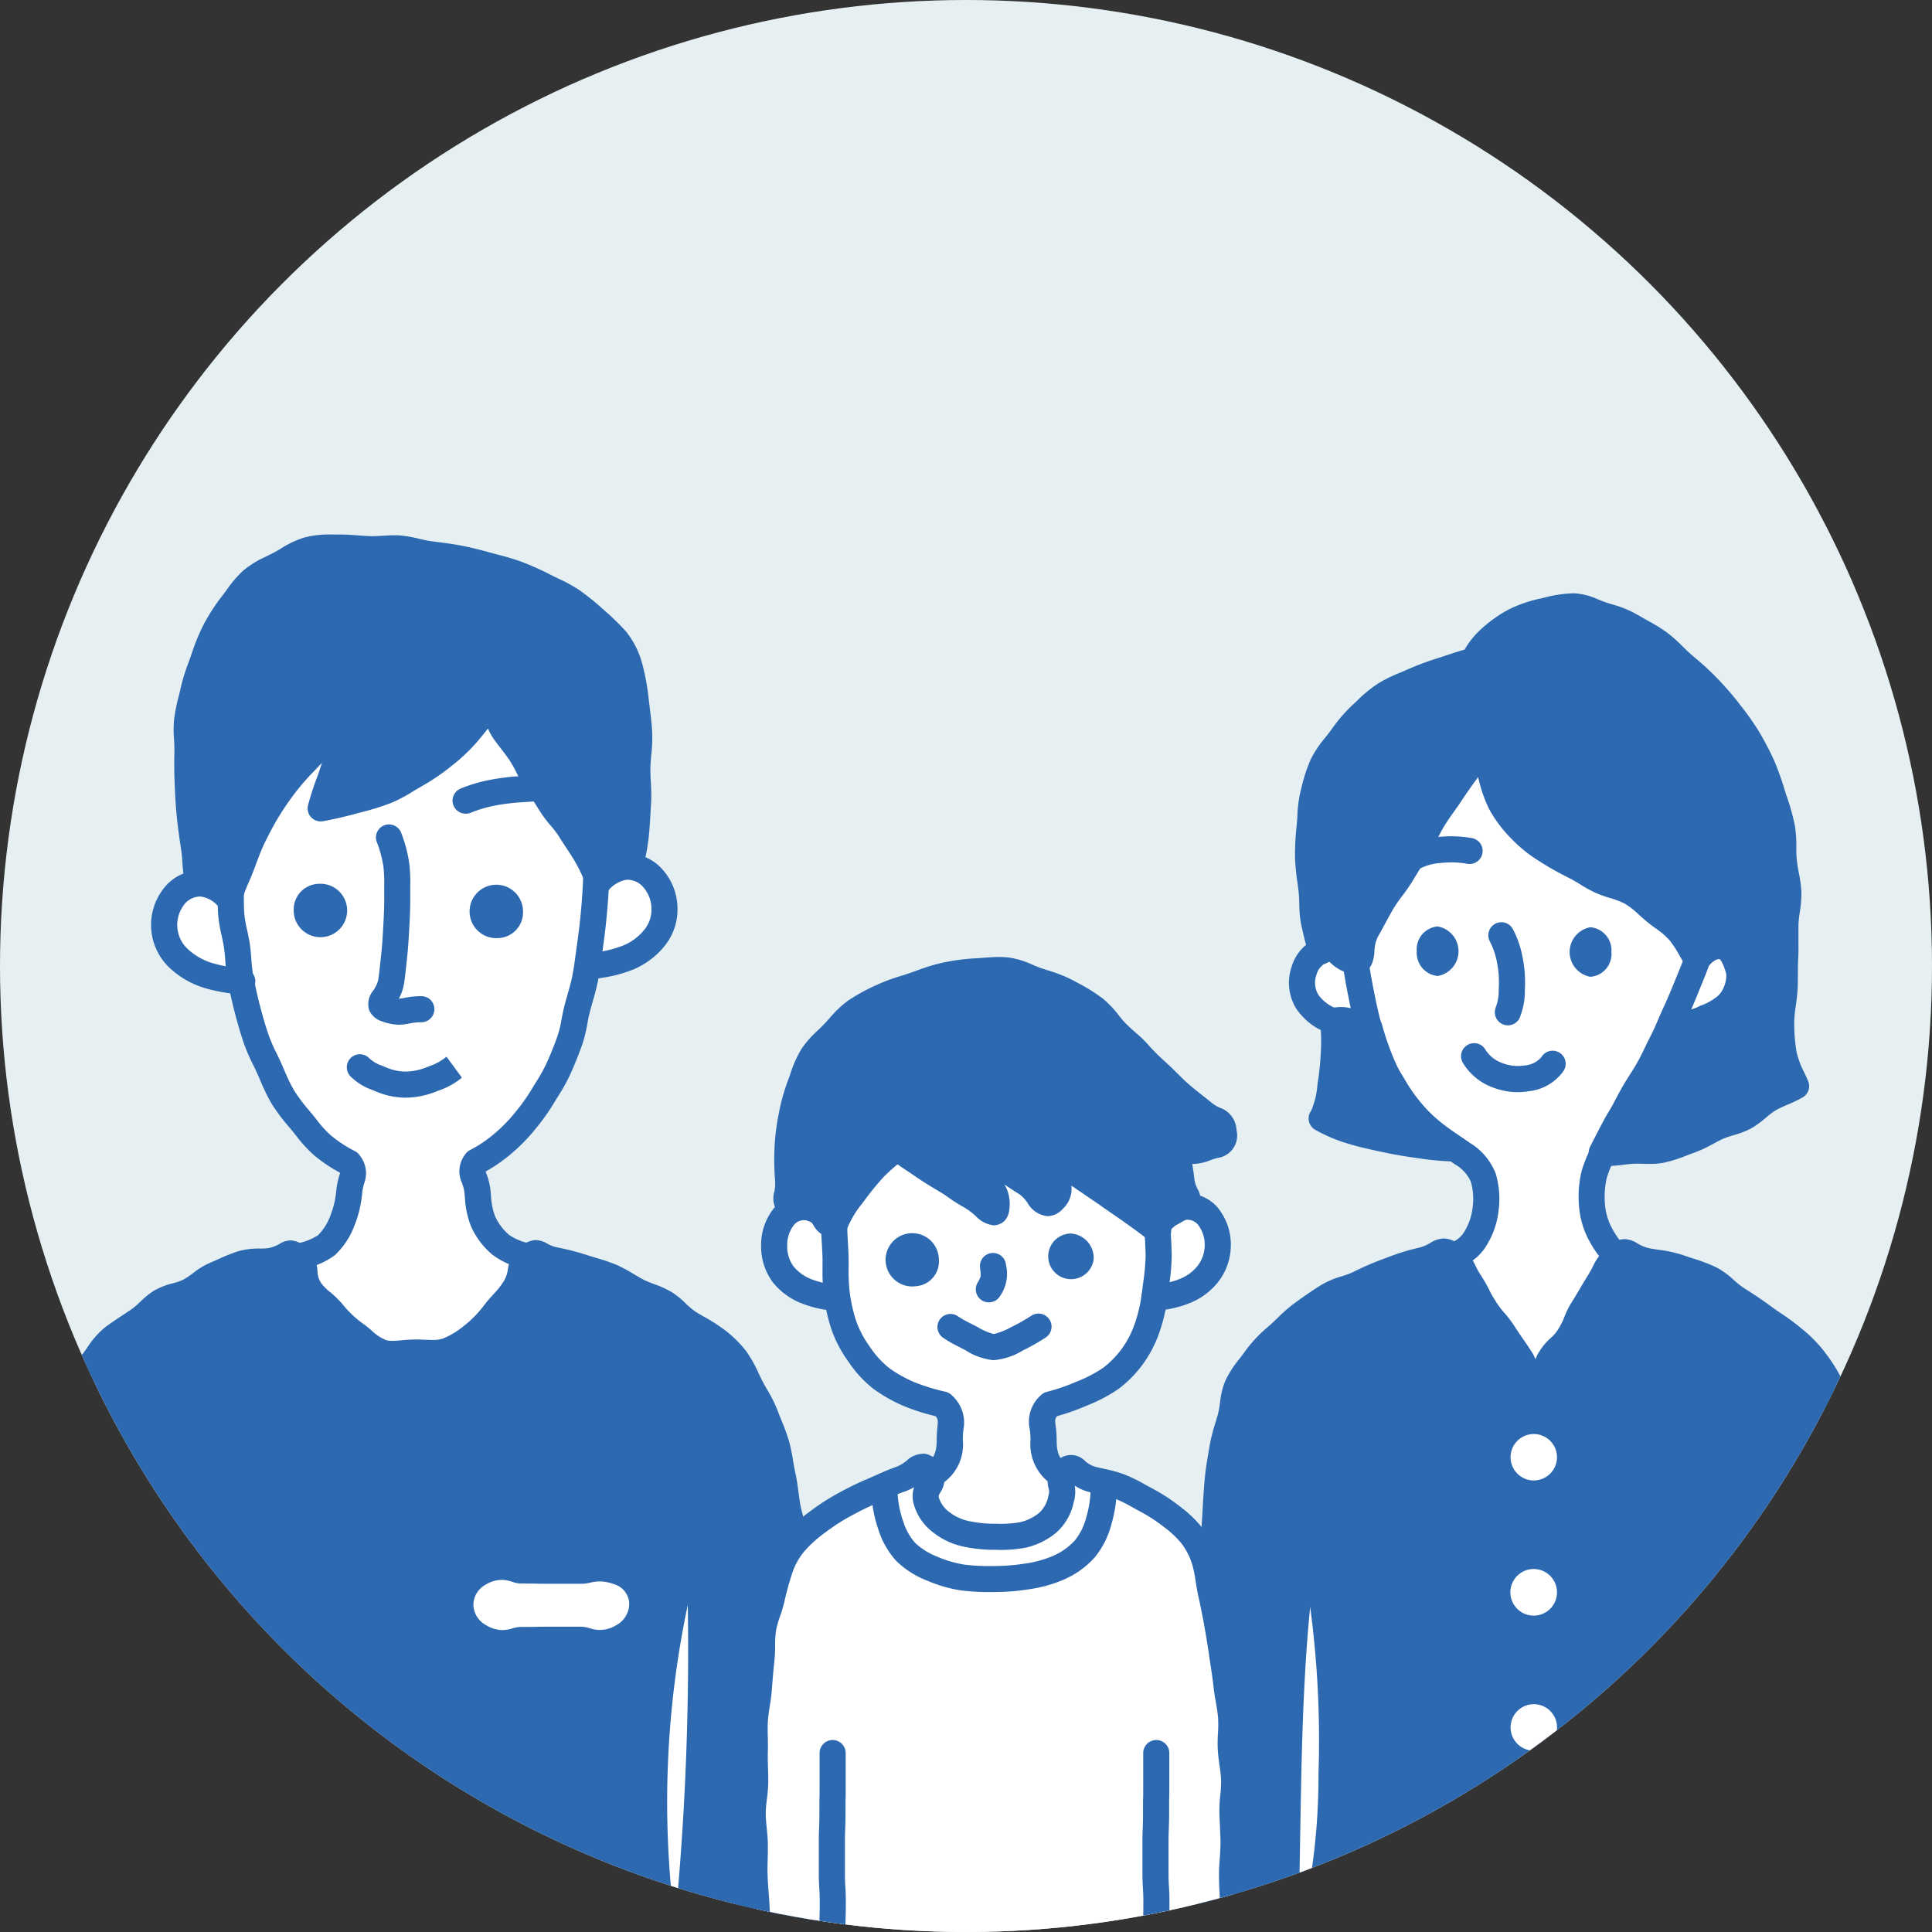 <svg xmlns="http://www.w3.org/2000/svg" width="111" height="111"><rect width="100%" height="100%" fill="#333333" stroke="none"/><defs><clipPath id="a"><circle data-name="楕円形 938" cx="55.5" cy="55.5" r="55.5" transform="translate(9 1293)" fill="#e6f0f2"/></clipPath><clipPath id="b"><path data-name="長方形 51672" fill="none" d="M0 0h108.294v81.291H0z"/></clipPath></defs><g transform="translate(-185 -1091.729)"><circle data-name="楕円形 937" cx="55.5" cy="55.5" r="55.5" transform="translate(185 1091.729)" fill="#e6f0f2"/><g data-name="マスクグループ 27393" transform="translate(176 -201.271)" clip-path="url(#a)"><g data-name="グループ 14203"><g data-name="グループ 14200"><g data-name="グループ 14199" clip-path="url(#b)" fill="#fff" transform="translate(9 1323.709)"><path data-name="パス 55108" d="M83.5 41.7a9.233 9.233 0 001.035-1.438 5.705 5.705 0 00.933-1.476 2.891 2.891 0 00-.116-1.728 2.75 2.75 0 00-1.081-1.3c-.54-.386-.978-.853-1.461-1.226a15.156 15.156 0 01-1.484-1.187 9.569 9.569 0 01-1.141-1.514 9.693 9.693 0 01-.836-1.685 11.869 11.869 0 01-.71-1.744 7.58 7.58 0 01-1.88-.387 4.018 4.018 0 01-1.5-1.215 1.568 1.568 0 01-.206-1.721c.28-.745.573-1.223 1.028-1.314.805-.162.86.174 1.684.413.137-.239.379-.771.834-1.522.272-.45.694-.906 1.039-1.471.3-.484.579-1.021.906-1.554.309-.5.729-.957 1.048-1.474s.663-1.021.977-1.524c.33-.531.594-1.081.9-1.564.353-.56.725-1.046 1.013-1.494.453-.7.633-1.175.827-1.435a5.882 5.882 0 01.643 1.655 6.615 6.615 0 00.508 1.8 6.284 6.284 0 001.071 1.565 9.676 9.676 0 001.512 1.14 13.583 13.583 0 001.625.978c.558.273 1.124.419 1.592.66.565.292 1.1.515 1.542.768.576.325 1.042.66 1.452.931a11.035 11.035 0 011.409 1 3.281 3.281 0 01.926 1.346 2.909 2.909 0 011.544-.041c.421.107.693.433.741 1.285a2.28 2.28 0 01-.454 1.65 3.407 3.407 0 01-1.487.876 7.421 7.421 0 01-1.708.369c-.209.362-.6.834-.967 1.419-.274.442-.59.926-.906 1.44-.29.472-.579.971-.87 1.465s-.463 1.066-.728 1.548c-.293.536-.476 1.088-.691 1.555a8.812 8.812 0 00-.782 1.536 5.621 5.621 0 00.155 1.674 7.658 7.658 0 00.552 1.568 3.5 3.5 0 00.932 1.351c-.147.323-.564.839-.974 1.515-.283.466-.458 1.08-.8 1.616-.32.5-.828.909-1.149 1.4-.354.545-.624 1.109-.92 1.558-.581.884-.209 2.019-.949 1.511s-.393-.794-.85-1.554-.437-.772-.894-1.531-.609-.67-1.067-1.431a13.432 13.432 0 00-.892-1.535A3.963 3.963 0 0183.5 41.7"/><path data-name="パス 55109" d="M13.291 20.359a2.83 2.83 0 00-1.548-.444c-.5-.024-1.108-.19-1.554.093a2.242 2.242 0 00-.759 1.367 2.387 2.387 0 00.148 1.64 3.515 3.515 0 001.065 1.28 5.006 5.006 0 001.473.8 5.407 5.407 0 001.688.3c.111.447.24 1.1.44 1.812.151.53.265 1.14.49 1.76.2.543.557 1.055.826 1.631a17.108 17.108 0 00.726 1.68 14.994 14.994 0 00.979 1.556 13.594 13.594 0 001.346 1.255 12.43 12.43 0 001.466 1.151c-.041.618-.1 1.186-.143 1.645a4.463 4.463 0 01-.4 1.545 3.332 3.332 0 01-1.007 1.219 7.779 7.779 0 01-1.214.9c.287.547.305 1.1.577 1.621.29.555.776.973 1.087 1.458a7.88 7.88 0 001.065 1.434 4.262 4.262 0 001.509.907 4.486 4.486 0 001.734.468 7.735 7.735 0 001.609-.408 7.376 7.376 0 001.56-.481 7.019 7.019 0 001.361-.9 6.612 6.612 0 001.142-1.162 6.436 6.436 0 00.789-1.424 7.472 7.472 0 00.645-1.62 5.034 5.034 0 01-1.508-.8 3.212 3.212 0 01-.895-1.332 5.882 5.882 0 01-.572-1.564c-.062-.492.088-1 .077-1.623a7.411 7.411 0 001.494-1.11 11.007 11.007 0 001.3-1.406 13.64 13.64 0 001.078-1.585 15.476 15.476 0 00.972-1.66c.244-.557.4-1.19.6-1.829.188-.582.241-1.228.389-1.88.136-.6.41-1.144.5-1.8a5.22 5.22 0 001.511-.2 5.3 5.3 0 001.4-.754 3.418 3.418 0 001.076-1.137 2.836 2.836 0 00.24-1.512 2.169 2.169 0 00-.5-1.624 2.438 2.438 0 00-1.665-.635 2.806 2.806 0 00-1.621.807c-.16-.306-.587-.843-.971-1.472-.26-.426-.529-.925-.85-1.437-.285-.454-.545-.957-.853-1.441s-.54-.991-.84-1.458c-.313-.489-.756-.878-1.046-1.325-.334-.518-.525-1.072-.791-1.481-.551-.848-.082-1.443-.917-1.413-.936.032-.3.57-1.221 1.414a11.655 11.655 0 01-1.429 1.205 16.668 16.668 0 01-1.57 1.035c-.5.269-1.141.388-1.762.659-.534.233-1.12.434-1.747.661-.554.2-1.142.5-1.775.691a14.964 14.964 0 00.539-1.556 10.206 10.206 0 00.345-1.562c.191-1.056.964-1.211.211-1.5-.786-.3-.61.128-1.42.806-.365.306-.65.83-1.085 1.3a12.634 12.634 0 00-1.222 1.177c-.31.424-.462 1-.76 1.513a15.621 15.621 0 00-.87 1.446c-.22.488-.485 1-.675 1.551-.175.51-.138 1.193-.28 1.762"/><path data-name="パス 55110" d="M57.206 57.513c.808-.008.759.179 1.609-.016a3.533 3.533 0 001.385-.776 2.3 2.3 0 00.931-1.258 4.222 4.222 0 00.036-1.675 1.756 1.756 0 01-1.2-1.535 4.163 4.163 0 01.283-2.022c.479-.212 1.078-.448 1.743-.736a7.525 7.525 0 001.7-.824 7.121 7.121 0 001.249-1.422 8.03 8.03 0 001.069-1.566 12.9 12.9 0 00.543-1.826 8.726 8.726 0 001.71-.468 3.315 3.315 0 001.346-1.123 2.071 2.071 0 00.377-1.687 5.455 5.455 0 00-.857-1.537c-.509-.623-.975-.729-1.421-.53-.686.307-.344 1.249-1.18 1.189-.9-.065-.714-.569-1.47-1.06s-.809-.415-1.567-.908-.737-.528-1.5-1.022-.84-1.548-1.546-.982c-.913.733.88 1.793-.132 2.381-.945.549-.926-.636-1.849-1.219s-1.111-1.94-1.841-1.126c-.847.945.547 1.153.586 2.422.025.815-.516-.314-1.375-.7-.454-.2-.954-.466-1.467-.719s-1.018-.481-1.459-.74a5.287 5.287 0 01-1.329-1.019c-.33.319-.731 1-1.228 1.588-.414.493-.917.967-1.3 1.447-.676.846-.225 1.606-1.194 1.562-.935-.042-.79-.77-1.612-.942a1.253 1.253 0 00-1.531.821 3.049 3.049 0 00-.149 1.561 2.358 2.358 0 00.6 1.4 3.88 3.88 0 001.25.951 7.049 7.049 0 001.482.511 15.862 15.862 0 00.725 1.649 8.55 8.55 0 00.924 1.561 6.837 6.837 0 001.206 1.364 7.377 7.377 0 001.538 1 9.261 9.261 0 001.727.537 5.11 5.11 0 01.371 2.037c-.066 1.026-.685 1.21-1 1.782a3.766 3.766 0 00.185 2.082 2.745 2.745 0 001.567 1.344 3.509 3.509 0 002.051.243"/></g></g><g data-name="グループ 14202"><g data-name="グループ 14201" clip-path="url(#b)" transform="translate(9 1323.709)"><path data-name="パス 55111" d="M83.3 23.938c0 .51-.31.928-.7.928a.841.841 0 01-.7-.928.832.832 0 01.7-.919c.389 0 .7.409.7.919" fill="#2d69b1"/><path data-name="パス 55112" d="M82.6 22.519a1.445 1.445 0 010 2.847 1.332 1.332 0 01-1.2-1.428 1.311 1.311 0 011.2-1.419zm0 1.847c.061 0 .2-.162.2-.428s-.131-.419-.2-.419-.2.163-.2.419.14.428.2.428z" fill="#2d69b1"/><path data-name="パス 55113" d="M90.679 23.99c0 .51.308.921.7.921a.958.958 0 000-1.848c-.389 0-.7.417-.7.927" fill="#2d69b1"/><path data-name="パス 55114" d="M91.376 25.411a1.446 1.446 0 010-2.848 1.332 1.332 0 011.205 1.427 1.312 1.312 0 01-1.205 1.421zm0-1.848c-.06 0-.2.161-.2.427s.129.421.2.421.205-.164.205-.421-.142-.427-.205-.427z" fill="#2d69b1"/><path data-name="パス 55115" d="M78.389 29.076h-.058a6.994 6.994 0 01-2.031-.426 3.687 3.687 0 01-1.825-1.408 2.84 2.84 0 01-.258-2.435 2.531 2.531 0 011.848-1.733 2.42 2.42 0 012.326.975.75.75 0 01-1.135.981c-.182-.21-.542-.552-.911-.483a1.074 1.074 0 00-.708.742 1.345 1.345 0 00.109 1.156 2.223 2.223 0 001.1.808 5.622 5.622 0 001.6.324.75.75 0 01-.056 1.5z" fill="#2d69b1"/><path data-name="パス 55116" d="M96.09 28.9h-.01a.75.75 0 010-1.5h.01a4.894 4.894 0 001.548-.235 2.41 2.41 0 001.145-.734 1.762 1.762 0 00.4-1.172 1.009 1.009 0 00-.364-.852c-.124-.053-.393.061-.715.433a.75.75 0 01-1.134-.981 2.054 2.054 0 012.438-.831 2.387 2.387 0 011.274 2.18 3.261 3.261 0 01-.743 2.173 3.88 3.88 0 01-1.838 1.209 6.458 6.458 0 01-2.011.31z" fill="#2d69b1"/><path data-name="パス 55117" d="M102.918 46.107c-.507-.432-1.054-.748-1.534-1.1a23.59 23.59 0 00-1.557-1.058c-.579-.36-1-.9-1.523-1.157a15.067 15.067 0 00-1.783-.658 10.83 10.83 0 00-1.848-.379c-1.2-.237-1.17-.9-1.844-.238-.623.611-.507.709-.966 1.451s-.441.751-.9 1.492-.327.825-.786 1.568-.669.615-1.129 1.358.049 1.421-.826 1.423-.368-.69-.847-1.431-.506-.723-.984-1.464-.587-.673-1.066-1.416-.4-.794-.882-1.537-.345-.872-.985-1.484c-.684-.655-.692.022-1.891.261a13.394 13.394 0 00-1.782.569 16.2 16.2 0 00-1.717.747 16.62 16.62 0 00-1.768.706c-.5.312-1.024.676-1.563 1.075-.48.355-.9.841-1.409 1.272a7.167 7.167 0 00-1.222 1.319 8.692 8.692 0 00-1.019 1.513 13.285 13.285 0 00-.377 1.785 17.174 17.174 0 00-.464 1.744c-.093.574-.212 1.169-.27 1.79-.054.58-.1 1.182-.126 1.8-.029.585-.081 1.187-.094 1.8-.013.588.215 1.193.212 1.807 0 .591-.23 1.193-.229 1.806 0 .593.1 1.195.1 1.808 0 .594-.1 1.2-.1 1.808 0 .6.22 1.2.211 1.811s-.132 1.2-.149 1.806.018 1.2-.011 1.81-.052 1.2-.094 1.808-.224 1.188-.282 1.794-.026 1.205-.1 1.808-.152 1.2-.246 1.8-.257 1.218-.371 1.815c.828.3.895.06 1.776.06s.88-.051 1.76-.051.881.048 1.761.048.882-.062 1.764-.062.882.094 1.764.094.881-.1 1.762-.1.882-.008 1.764-.008.883-.057 1.765-.057.882.147 1.764.147.883-.063 1.765-.063.883-.1 1.765-.1.883.045 1.766.045.883-.056 1.766-.056.88.2 1.76.2.884-.08 1.767-.08.882-.118 1.764-.118.883.126 1.766.126.884-.147 1.768-.147.883.092 1.766.092H104c.886 0 .886-.032 1.772-.032s.941.33 1.776.031c-.1-.6-.321-1.189-.4-1.781s.133-1.238.069-1.832-.288-1.19-.338-1.786-.109-1.209-.146-1.805-.012-1.215-.037-1.811-.188-1.209-.2-1.8c-.016-.612-.01-1.217-.019-1.812-.008-.611-.038-1.215-.041-1.808 0-.613.028-1.218.027-1.811 0-.615.135-1.219.134-1.811 0-.617.069-1.222.063-1.813-.006-.617-.1-1.221-.113-1.809-.016-.619.057-1.227.025-1.812-.034-.62-.274-1.208-.333-1.788-.063-.62.03-1.242-.069-1.814a16.9 16.9 0 00-.488-1.748 12.563 12.563 0 00-.5-1.748 8.939 8.939 0 00-.971-1.539 7.625 7.625 0 00-1.283-1.268" fill="#2d69b1"/><path data-name="パス 55118" d="M82.963 40.446a1.475 1.475 0 011.015.486 3.228 3.228 0 01.79 1.07 4.775 4.775 0 00.306.549 8.02 8.02 0 01.48.836 6.557 6.557 0 00.4.7 4.574 4.574 0 00.469.624 6.079 6.079 0 01.6.791c.233.362.353.532.479.713s.26.372.505.751a2.16 2.16 0 01.211.42 2.174 2.174 0 01.195-.4 3.531 3.531 0 01.694-.836 2.07 2.07 0 00.435-.522 3.542 3.542 0 00.332-.663 4.955 4.955 0 01.454-.9c.22-.356.329-.542.434-.721s.227-.387.465-.771c.14-.226.219-.384.29-.524a3.348 3.348 0 01.789-1.067 1.466 1.466 0 011.014-.5 1.505 1.505 0 01.762.25 2.207 2.207 0 00.738.288c.136.027.293.05.46.074a7.294 7.294 0 011.5.336c.145.052.3.1.473.158a9.729 9.729 0 011.389.534 4.594 4.594 0 01.951.693 5.1 5.1 0 00.634.5c.571.357 1.1.714 1.607 1.092.164.122.341.241.529.367a11.262 11.262 0 011.045.767l.064.055a7.858 7.858 0 011.339 1.343l.049.067a9.2 9.2 0 011 1.6 7.119 7.119 0 01.4 1.3c.046.192.089.373.139.552s.1.339.159.521a9.586 9.586 0 01.346 1.3 6.058 6.058 0 01.058 1.118 6.743 6.743 0 00.018.747 5.47 5.47 0 00.14.7 6.162 6.162 0 01.2 1.123c.019.35 0 .7-.009 1.034-.011.277-.022.539-.015.8s.029.506.052.779c.028.335.058.681.061 1.042 0 .327-.015.652-.032.967-.016.294-.031.572-.031.852a8.609 8.609 0 01-.071.976 7.662 7.662 0 00-.063.836c0 .294-.007.593-.014.882s-.015.618-.013.925.011.629.021.961c.008.274.016.557.02.84 0 .244 0 .495.006.737 0 .349 0 .71.013 1.066a6.941 6.941 0 00.094.831 8.92 8.92 0 01.11.959c.012.28.013.559.014.829 0 .335 0 .652.022.969.026.426.063.848.1 1.3l.043.494a5.725 5.725 0 00.153.811 7.605 7.605 0 01.183.958 4.709 4.709 0 01-.038 1.049 3.334 3.334 0 00-.033.764 7.094 7.094 0 00.188.843c.077.293.157.6.209.917a.75.75 0 01-.488.825 2.506 2.506 0 01-.855.169 2.458 2.458 0 01-.586-.081 2.3 2.3 0 00-.588-.075c-.429 0-.638.008-.859.016s-.457.016-.913.016h-1.77a8.084 8.084 0 01-.961-.05 6.616 6.616 0 00-.805-.042 3.907 3.907 0 00-.761.063 5.354 5.354 0 01-1.007.084 6.105 6.105 0 01-.989-.071 4.631 4.631 0 00-.777-.055 4.968 4.968 0 00-.783.052 6.454 6.454 0 01-.981.066 7.7 7.7 0 00-.815.037 9.1 9.1 0 01-.952.043 4.119 4.119 0 01-1.046-.119 2.685 2.685 0 00-.714-.081c-.418 0-.621.013-.836.027s-.465.029-.93.029-.695-.012-.921-.023-.422-.022-.845-.022a6.029 6.029 0 00-.8.045 7.56 7.56 0 01-.967.054c-.414 0-.615.014-.829.03-.23.016-.468.033-.936.033a5.333 5.333 0 01-1.005-.084 3.886 3.886 0 00-.759-.063c-.417 0-.619.013-.834.027s-.466.03-.931.03h-1.764a5.944 5.944 0 00-.8.045 7.465 7.465 0 01-.966.055 7.913 7.913 0 01-.961-.051 6.447 6.447 0 00-.8-.043c-.415 0-.616.014-.829.029-.23.016-.467.033-.935.033s-.694-.013-.921-.025-.42-.023-.84-.023-.621.012-.837.024-.462.027-.923.027a3.746 3.746 0 00-.594.048 3.188 3.188 0 01-.475.043 2.767 2.767 0 01-.963-.2.75.75 0 01-.481-.846c.048-.253.1-.509.16-.757.08-.362.156-.7.207-1.033.1-.608.173-1.212.243-1.774.037-.294.045-.6.054-.918.008-.282.016-.573.045-.869.031-.323.091-.629.148-.925a7.212 7.212 0 00.132-.85c.031-.445.052-.9.072-1.339l.021-.453c.015-.313.012-.627.008-.96 0-.272-.006-.554 0-.835.009-.326.045-.638.079-.941s.066-.583.07-.854a4.312 4.312 0 00-.097-.776 5.553 5.553 0 01-.116-1.015c0-.333.028-.653.054-.963s.048-.574.047-.841-.023-.562-.047-.86-.05-.624-.051-.948a5.666 5.666 0 01.129-1.07 4.39 4.39 0 00.1-.742 4.337 4.337 0 00-.1-.763A5.144 5.144 0 0169 57.843c.009-.413.034-.816.059-1.206.013-.214.026-.416.036-.618.031-.63.074-1.246.128-1.832.046-.492.126-.956.2-1.4l.074-.436a9.542 9.542 0 01.325-1.289c.056-.184.109-.358.154-.529a5.874 5.874 0 00.12-.667 4.617 4.617 0 01.293-1.224 5.993 5.993 0 01.809-1.267c.1-.132.2-.258.286-.381a7.865 7.865 0 011.348-1.456c.2-.167.388-.352.574-.531a8.96 8.96 0 01.875-.773 25.47 25.47 0 011.612-1.109 5.2 5.2 0 011.217-.515 4.6 4.6 0 00.613-.226 16.922 16.922 0 011.8-.781l.176-.064A12.288 12.288 0 0181.422 41a2.292 2.292 0 00.754-.3 1.546 1.546 0 01.787-.254zm5.262 9.11a1.237 1.237 0 01-1.343-1.272 1.069 1.069 0 00-.135-.5c-.231-.357-.349-.526-.475-.706s-.262-.374-.51-.759a4.6 4.6 0 00-.467-.62 6.042 6.042 0 01-.6-.8 8.02 8.02 0 01-.48-.836 6.555 6.555 0 00-.4-.7 6.219 6.219 0 01-.393-.7 1.781 1.781 0 00-.481-.646L82.926 42l-.016.009a3.758 3.758 0 01-1.2.459 11.378 11.378 0 00-1.5.475l-.177.064a15.448 15.448 0 00-1.637.713 5.739 5.739 0 01-.825.312 3.916 3.916 0 00-.881.359c-.453.282-.948.623-1.514 1.041a7.75 7.75 0 00-.726.647c-.2.195-.411.4-.643.594a6.389 6.389 0 00-1.1 1.181c-.105.148-.215.291-.322.429a4.709 4.709 0 00-.621.948 3.489 3.489 0 00-.185.839 7.09 7.09 0 01-.156.841c-.052.2-.111.391-.169.579a8.267 8.267 0 00-.279 1.091c-.024.15-.05.3-.076.451-.072.421-.147.856-.188 1.29a41.666 41.666 0 00-.124 1.767c-.011.213-.024.43-.037.639-.024.374-.048.762-.056 1.144a3.988 3.988 0 00.092.753 4.344 4.344 0 01-.006 2.053 4.4 4.4 0 00-.1.789c0 .264.023.539.046.83.025.314.051.639.052.978s-.026.655-.053.968c-.024.293-.048.57-.048.843a4.384 4.384 0 00.093.746 5.575 5.575 0 01.13 1.078 10.015 10.015 0 01-.079 1c-.032.284-.063.551-.07.814s0 .507 0 .777c0 .339.007.69-.01 1.048l-.021.45c-.021.448-.042.911-.074 1.375a8.441 8.441 0 01-.156 1.033c-.053.273-.1.53-.127.781s-.031.5-.038.768c-.01.342-.02.7-.065 1.061a57.46 57.46 0 01-.249 1.82c-.056.361-.136.727-.215 1.083l.072-.01a5.224 5.224 0 01.807-.063c.418 0 .621-.012.837-.024s.462-.027.923-.027.7.013.922.025.42.023.839.023.616-.014.829-.029c.23-.016.467-.033.935-.033a7.909 7.909 0 01.961.051 6.447 6.447 0 00.8.043 5.944 5.944 0 00.8-.045 7.466 7.466 0 01.966-.055h1.764c.417 0 .62-.013.835-.027s.465-.03.93-.03a5.333 5.333 0 011.005.084 3.886 3.886 0 00.759.063c.415 0 .616-.014.83-.03.23-.016.468-.033.935-.033a6.036 6.036 0 00.8-.045 7.552 7.552 0 01.955-.058c.461 0 .695.012.921.023s.422.022.845.022.621-.013.836-.026.465-.03.93-.03a4.119 4.119 0 011.046.119 2.685 2.685 0 00.714.081 7.707 7.707 0 00.816-.037 9.08 9.08 0 01.951-.043 4.968 4.968 0 00.783-.052 6.453 6.453 0 01.981-.066 6.105 6.105 0 01.989.071 4.631 4.631 0 00.777.055 3.908 3.908 0 00.761-.063 5.354 5.354 0 011.007-.084 8.084 8.084 0 01.961.05 6.616 6.616 0 00.805.042H104c.429 0 .638-.008.859-.016s.457-.016.913-.016a3.653 3.653 0 01.849.1 8.079 8.079 0 01-.216-1 4.551 4.551 0 01.03-1.133 3.5 3.5 0 00.037-.718 6.379 6.379 0 00-.151-.772 6.928 6.928 0 01-.189-1.032l-.042-.489c-.038-.437-.078-.888-.105-1.332-.022-.36-.024-.714-.025-1.056 0-.267 0-.52-.013-.77a7.681 7.681 0 00-.094-.8 8.159 8.159 0 01-.11-1.017 45.6 45.6 0 01-.013-1.1c0-.238 0-.485-.006-.723 0-.273-.012-.55-.02-.817-.01-.327-.02-.666-.021-1s.006-.654.014-.969c.007-.293.014-.569.013-.845a8.911 8.911 0 01.073-1 7.38 7.38 0 00.061-.807c0-.322.017-.635.033-.937s.033-.592.03-.87c0-.3-.029-.608-.056-.93-.024-.282-.049-.574-.057-.866-.008-.312 0-.612.016-.9.013-.314.025-.611.01-.89a4.869 4.869 0 00-.156-.852 6.654 6.654 0 01-.174-.9 7.978 7.978 0 01-.026-.916 4.89 4.89 0 00-.036-.846 8.316 8.316 0 00-.3-1.1c-.059-.185-.12-.377-.174-.569a15.55 15.55 0 01-.154-.609 5.936 5.936 0 00-.31-1.033 7.936 7.936 0 00-.845-1.34l-.049-.068a6.642 6.642 0 00-1.1-1.082l-.065-.056a10.1 10.1 0 00-.911-.666c-.192-.13-.391-.264-.582-.405-.479-.355-.972-.69-1.508-1.025a6.413 6.413 0 01-.826-.641 3.5 3.5 0 00-.635-.482 8.414 8.414 0 00-1.181-.449 15.887 15.887 0 01-.521-.174 5.889 5.889 0 00-1.2-.262c-.187-.027-.364-.052-.539-.087a3.645 3.645 0 01-1.167-.444l-.006.006a1.945 1.945 0 00-.5.669c-.08.16-.18.358-.355.641-.229.369-.334.549-.446.739s-.223.38-.453.752a3.526 3.526 0 00-.334.666 4.981 4.981 0 01-.451.9 3.544 3.544 0 01-.695.836 2.062 2.062 0 00-.435.522 1.1 1.1 0 00-.129.5 1.23 1.23 0 01-1.332 1.274z" fill="#2d69b1"/><path data-name="パス 55119" d="M87.217 32.039a4.014 4.014 0 01-1.482-.282 3.354 3.354 0 01-1.687-1.4.75.75 0 011.29-.766 1.89 1.89 0 00.957.77 2.494 2.494 0 001.3.144 1.424 1.424 0 00.962-.477.75.75 0 111.272.794 2.789 2.789 0 01-2 1.163 3.9 3.9 0 01-.612.054z" fill="#2d69b1"/><path data-name="パス 55120" d="M87.291 60.776a.832.832 0 10.833-.839.836.836 0 00-.833.839" fill="#fff"/><path data-name="パス 55121" d="M88.124 62.114a1.339 1.339 0 111.33-1.338 1.337 1.337 0 01-1.33 1.338zm0-1.677a.339.339 0 10.33.339.336.336 0 00-.33-.339z" fill="#fff"/><path data-name="パス 55122" d="M87.288 53.01a.836.836 0 101.671 0 .836.836 0 00-1.671 0" fill="#fff"/><path data-name="パス 55123" d="M88.125 51.681a1.333 1.333 0 11-1.337 1.329 1.333 1.333 0 011.337-1.329zm0 1.666a.336.336 0 00.334-.337.328.328 0 00-.334-.329.333.333 0 00-.337.329.337.337 0 00.337.337z" fill="#fff"/><path data-name="パス 55124" d="M87.294 68.543a.832.832 0 001.663 0 .832.832 0 10-1.663 0" fill="#fff"/><path data-name="パス 55125" d="M88.125 69.871a1.334 1.334 0 111.332-1.328 1.331 1.331 0 01-1.332 1.328zm0-1.667a.335.335 0 00-.331.339.332.332 0 00.663 0 .336.336 0 00-.332-.343z" fill="#fff"/><path data-name="パス 55126" d="M87.288 76.309a.837.837 0 10.836-.834.839.839 0 00-.836.834" fill="#fff"/><path data-name="パス 55127" d="M88.124 74.975a1.337 1.337 0 11-1.336 1.334 1.337 1.337 0 011.336-1.334zm0 1.673a.337.337 0 10-.336-.339.338.338 0 00.336.339z" fill="#fff"/><path data-name="パス 55128" d="M83.415 42.2a.75.75 0 01-.167-1.481 1.447 1.447 0 00.9-.693 3.363 3.363 0 00.461-1.373 3.6 3.6 0 00-.106-1.477 2.2 2.2 0 00-.929-1 16.228 16.228 0 00-.5-.341 20.902 20.902 0 01-1.037-.736 9.807 9.807 0 01-1.454-1.359 10.449 10.449 0 01-1.144-1.618c-.063-.108-.131-.22-.2-.339a9.324 9.324 0 01-.731-1.38 13.8 13.8 0 01-.462-1.437 22.15 22.15 0 00-.115-.4c-.154-.529-.271-1.092-.4-1.688L77.5 26.7a34.63 34.63 0 01-.336-1.861.75.75 0 111.483-.224c.091.6.2 1.184.32 1.777l.036.172a21.71 21.71 0 00.486 1.99 12.766 12.766 0 00.409 1.281A8.008 8.008 0 0080.522 31c.073.12.148.243.219.365a8.972 8.972 0 00.98 1.389 8.342 8.342 0 001.236 1.154c.333.256.654.473.964.683.184.125.359.243.527.363a3.572 3.572 0 011.483 1.756 5.071 5.071 0 01.172 2.1 4.827 4.827 0 01-.674 2 2.913 2.913 0 01-1.845 1.372.753.753 0 01-.169.018z" fill="#2d69b1"/><path data-name="パス 55129" d="M92.863 42.217a.748.748 0 01-.556-.247 6.527 6.527 0 01-1.094-1.57 4.957 4.957 0 01-.5-1.916 6.2 6.2 0 01.163-1.939 7.819 7.819 0 01.526-1.3c.061-.128.124-.261.184-.393.244-.538.53-1.075.8-1.576.1-.183.2-.37.3-.568.163-.311.331-.633.518-.961.137-.24.286-.476.429-.7.156-.248.318-.5.463-.763s.284-.548.429-.848c.106-.22.216-.447.334-.676.145-.279.274-.579.41-.9.09-.211.184-.428.285-.647.228-.491.444-1 .663-1.543l.167-.411c.153-.374.312-.76.44-1.148a.75.75 0 011.424.471c-.145.438-.314.849-.477 1.247a27.85 27.85 0 00-.162.4 32.44 32.44 0 01-.695 1.617c-.093.2-.182.407-.268.608-.141.328-.287.668-.456 1-.109.21-.213.427-.315.637-.148.306-.3.623-.47.927s-.337.568-.5.833c-.141.224-.275.436-.4.647-.173.3-.335.613-.492.913-.1.194-.207.4-.312.589-.259.476-.529.985-.754 1.48-.065.143-.131.282-.195.416a6.64 6.64 0 00-.432 1.051 4.721 4.721 0 00-.113 1.472 3.44 3.44 0 00.359 1.344 5.09 5.09 0 00.853 1.211.75.75 0 01-.556 1.253z" fill="#2d69b1"/><path data-name="パス 55130" d="M86.634 28.2a.751.751 0 01-.718-.969l.024-.08a2.611 2.611 0 00.167-.992c0-.069.006-.145.009-.23a5.672 5.672 0 00-.108-1.335 4.191 4.191 0 00-.414-1.221.75.75 0 011.315-.721 5.628 5.628 0 01.57 1.648 7.19 7.19 0 01.136 1.692c0 .083-.006.158-.009.226a3.786 3.786 0 01-.231 1.372l-.024.079a.75.75 0 01-.717.531z" fill="#2d69b1"/><path data-name="パス 55131" d="M85.712 11.725a10 10 0 00-1.212 1.51c-.313.452-.7.954-1.069 1.529-.319.5-.711.993-1.052 1.543-.323.521-.569 1.107-.894 1.644s-.665 1.068-.977 1.592c-.333.56-.77 1.034-1.068 1.541-.35.6-.634 1.165-.906 1.633-.57.983 0 2.033-.891 1.756-.957-.3-.734-1.048-1.751-.517-.072-.434-.272-1.068-.412-1.8-.1-.537-.047-1.163-.128-1.812-.071-.571-.173-1.166-.191-1.793a14.522 14.522 0 01.1-1.8 11.453 11.453 0 01.194-1.8A9.8 9.8 0 0176 13.223a9.2 9.2 0 011.045-1.484 8.994 8.994 0 011.166-1.378A10.318 10.318 0 0179.6 9.179a13.551 13.551 0 011.651-.773 15.986 15.986 0 011.7-.624c.547-.174 1.091-.387 1.713-.525a3.784 3.784 0 011.023-1.351 6.763 6.763 0 011.428-.978 7.23 7.23 0 011.639-.539 6.683 6.683 0 011.713-.258 6.905 6.905 0 011.649.513 6.716 6.716 0 011.586.614c.517.314 1.086.583 1.6.955.493.357.9.84 1.377 1.253s.942.79 1.374 1.246a17.568 17.568 0 011.226 1.4 16.727 16.727 0 011.082 1.514 15.922 15.922 0 01.873 1.649 16.03 16.03 0 01.623 1.757 16.012 16.012 0 01.513 1.794 18.365 18.365 0 01.1 1.865c.055.66.246 1.273.267 1.861.023.665-.16 1.288-.169 1.873-.011.67.025 1.29-.008 1.873-.038.669-.006 1.291-.043 1.873-.042.663-.189 1.277-.185 1.868a10.45 10.45 0 00.154 1.874 8.917 8.917 0 00.7 1.778c-.472.28-1.079.463-1.578.76-.478.285-.872.742-1.375 1.019s-1.09.349-1.608.591-.99.556-1.527.746a13.3 13.3 0 01-1.617.544 11.067 11.067 0 01-1.705.06 10.36 10.36 0 01-1.76.106c.214-.425.509-1 .8-1.547.251-.468.593-.927.867-1.427s.584-.969.846-1.44c.294-.53.567-1.032.808-1.463.432-.773.678-1.371.741-1.5a3.5 3.5 0 001.907-.378 3.806 3.806 0 001.632-1.1 2.038 2.038 0 00.191-1.9c-.257-.738-.554-1.156-.931-1.2-.547-.06-1.151.574-1.373.861a16.13 16.13 0 00-1-1.573 9.087 9.087 0 00-1.393-1.164 10.054 10.054 0 00-1.413-1.132c-.532-.292-1.144-.389-1.7-.634-.533-.234-1.02-.608-1.589-.886a15.881 15.881 0 01-1.574-.893 7.226 7.226 0 01-1.462-1.18 6.823 6.823 0 01-1.144-1.512 7.117 7.117 0 01-.6-1.807c-.2-1.085.317-1 .079-1.913" fill="#2d69b1"/><path data-name="パス 55132" d="M90.362 3.379h.13a3.924 3.924 0 011.334.355c.179.072.347.14.512.191l.235.075a6.266 6.266 0 011.519.618c.171.1.351.2.541.31a10.7 10.7 0 011.109.679 8.2 8.2 0 01.924.818c.173.169.336.329.505.476l.29.249A14.66 14.66 0 0198.6 8.2a18.363 18.363 0 011.277 1.457l.138.18a15.016 15.016 0 01.992 1.4 16.552 16.552 0 01.914 1.727 15.773 15.773 0 01.625 1.744l.03.1c.031.1.064.2.1.3a13.3 13.3 0 01.438 1.577 6.7 6.7 0 01.089 1.241c0 .245 0 .477.023.7a8.274 8.274 0 00.125.822 7.311 7.311 0 01.144 1.076 6.726 6.726 0 01-.095 1.206 5.882 5.882 0 00-.074.705v.779c0 .388.01.755-.011 1.125-.018.317-.019.631-.021.934 0 .325 0 .632-.023.944s-.059.6-.1.884a6.875 6.875 0 00-.086.931 9.678 9.678 0 00.141 1.74 5.309 5.309 0 00.441 1.154c.07.15.142.3.211.463a.75.75 0 01-.3.946 7.393 7.393 0 01-.85.411 6.446 6.446 0 00-.727.348 4.544 4.544 0 00-.544.412 5.42 5.42 0 01-.853.619 5.066 5.066 0 01-1.013.39 4.893 4.893 0 00-.639.224c-.172.081-.345.173-.528.272a7.551 7.551 0 01-1.067.5c-.139.049-.278.1-.425.158a8.828 8.828 0 01-1.284.412 4.155 4.155 0 01-.881.08c-.123 0-.244 0-.361-.006s-.223-.005-.33-.005-.175 0-.249.006c-.165.009-.345.03-.536.053a7.814 7.814 0 01-.934.072 3.515 3.515 0 01-.42-.024.75.75 0 01-.581-1.082c.158-.313.473-.932.811-1.564.141-.263.3-.516.461-.761s.287-.448.41-.672c.15-.273.309-.537.463-.791.137-.227.267-.441.385-.653l.375-.68c.153-.279.3-.542.434-.784.325-.582.543-1.067.648-1.3.034-.076.056-.126.076-.165a.75.75 0 01.781-.405 2.782 2.782 0 001.484-.324 3.275 3.275 0 001.32-.848A1.3 1.3 0 0099.1 25a2.1 2.1 0 00-.338-.689 1.907 1.907 0 00-.664.565.75.75 0 01-1.225-.055 16.2 16.2 0 01-.373-.621 6.541 6.541 0 00-.566-.873 4.5 4.5 0 00-.834-.717c-.153-.111-.31-.226-.462-.351s-.319-.273-.467-.406a4.774 4.774 0 00-.83-.648 4.615 4.615 0 00-.83-.316 7.685 7.685 0 01-.811-.289 7.9 7.9 0 01-.924-.506 8.428 8.428 0 00-.693-.393 16.627 16.627 0 01-1.648-.934 7.945 7.945 0 01-1.611-1.3 7.422 7.422 0 01-1.266-1.69 7.9 7.9 0 01-.633-1.844l-.17.236a29.42 29.42 0 00-.7 1c-.152.237-.32.473-.482.7-.191.269-.388.547-.563.83-.15.242-.285.506-.428.786s-.29.567-.462.851c-.147.244-.3.487-.444.722-.185.3-.36.581-.53.865a9.832 9.832 0 01-.6.866 7.723 7.723 0 00-.467.671c-.185.314-.35.621-.511.918-.136.252-.264.489-.393.711a2.025 2.025 0 00-.21.863 2.272 2.272 0 01-.128.669 1 1 0 01-.956.643 1.569 1.569 0 01-.469-.079 2.438 2.438 0 01-1.021-.627l-.012-.012a1.699 1.699 0 00-.148.07.75.75 0 01-1.087-.542c-.029-.178-.089-.415-.158-.69-.081-.323-.173-.689-.25-1.091a6.649 6.649 0 01-.088-1.061c-.008-.264-.015-.537-.048-.8a32.388 32.388 0 00-.054-.405 13.479 13.479 0 01-.143-1.459 15.124 15.124 0 01.1-1.891c.015-.162.025-.329.036-.506a7.211 7.211 0 01.178-1.4l.047-.184a9.237 9.237 0 01.548-1.683 6.173 6.173 0 01.819-1.223c.106-.134.207-.26.3-.39l.066-.089a9.142 9.142 0 011.2-1.4c.1-.088.2-.182.3-.281a7.792 7.792 0 011.203-.976 8.615 8.615 0 011.266-.618c.158-.066.321-.135.479-.206a16.811 16.811 0 011.781-.655c.148-.047.3-.1.452-.15.308-.1.623-.211.965-.3a4.963 4.963 0 011.047-1.267 7.512 7.512 0 011.585-1.089 7.95 7.95 0 011.812-.6l.167-.039a7.007 7.007 0 011.607-.24zM102.2 31.335a5.592 5.592 0 01-.452-1.286 11.109 11.109 0 01-.167-2.008 8.076 8.076 0 01.1-1.143c.035-.255.07-.519.087-.777s.018-.553.02-.856c0-.323 0-.657.023-1.012.018-.318.014-.659.009-1.021 0-.264-.007-.536 0-.822a7.064 7.064 0 01.089-.894 5.4 5.4 0 00.081-.941 6.131 6.131 0 00-.12-.854 9.551 9.551 0 01-.145-.97c-.024-.282-.026-.554-.028-.816a5.516 5.516 0 00-.062-.968 12.151 12.151 0 00-.392-1.4l-.1-.309-.031-.1a14.44 14.44 0 00-.561-1.578 15.073 15.073 0 00-.832-1.57 13.88 13.88 0 00-.9-1.263l-.139-.182a16.842 16.842 0 00-1.174-1.336 13.314 13.314 0 00-1.024-.94l-.3-.257c-.2-.177-.39-.36-.571-.537a6.981 6.981 0 00-.754-.674 9.421 9.421 0 00-.958-.583c-.194-.108-.395-.22-.591-.339a4.933 4.933 0 00-1.173-.464l-.247-.075c-.224-.069-.429-.152-.628-.232a2.772 2.772 0 00-.824-.247h-.08a5.772 5.772 0 00-1.266.2l-.173.04a6.613 6.613 0 00-1.468.477 5.992 5.992 0 00-1.266.867 3.085 3.085 0 00-.826 1.068.75.75 0 01-.535.458 11.041 11.041 0 00-1.169.349c-.156.053-.317.107-.479.159a15.466 15.466 0 00-1.621.593c-.174.078-.345.15-.51.22a7.422 7.422 0 00-1.048.5 6.529 6.529 0 00-.958.8c-.106.1-.216.2-.326.3a7.732 7.732 0 00-1 1.179l-.067.09c-.111.149-.224.291-.333.429a5 5 0 00-.634.925 7.98 7.98 0 00-.454 1.419l-.048.186a5.987 5.987 0 00-.134 1.119c-.011.182-.022.371-.04.561a14.01 14.01 0 00-.095 1.706 12.325 12.325 0 00.13 1.3l.056.422c.041.332.051.656.059.941a5.509 5.509 0 00.061.822c.069.359.155.7.231 1.005a1.361 1.361 0 01.988.457l.071.067a3.1 3.1 0 01.378-1.2c.118-.2.241-.43.371-.671.159-.294.339-.628.537-.965a8.932 8.932 0 01.559-.809 8.557 8.557 0 00.511-.735c.177-.3.364-.6.544-.889.144-.232.292-.471.435-.708s.273-.49.409-.757c.151-.295.306-.6.489-.894.2-.322.411-.62.614-.907.159-.225.31-.437.444-.646.251-.391.511-.751.74-1.068.122-.17.238-.33.343-.482a11.255 11.255 0 011.335-1.647.75.75 0 011.22.375 2.054 2.054 0 01-.037 1.309 1.047 1.047 0 00-.03.656 6.357 6.357 0 00.536 1.615 6.252 6.252 0 001.023 1.335 6.487 6.487 0 001.318 1.048 15.162 15.162 0 001.5.852c.3.145.559.3.814.459a6.692 6.692 0 00.748.414 6.46 6.46 0 00.658.231 5.808 5.808 0 011.1.432 6.02 6.02 0 011.109.845c.136.122.277.248.419.365.117.1.251.194.392.3a5.821 5.821 0 011.1.965 6.339 6.339 0 01.583.86 1.98 1.98 0 011.139-.419 1.431 1.431 0 01.155.008c.9.1 1.32 1.015 1.557 1.7a2.787 2.787 0 01-.285 2.579 4.419 4.419 0 01-1.943 1.36 4.859 4.859 0 01-1.739.465c-.13.279-.316.659-.558 1.091-.134.239-.277.5-.429.775l-.378.686c-.13.236-.275.473-.413.7s-.3.491-.431.736c-.147.269-.308.519-.462.76s-.288.449-.4.66c-.068.127-.136.255-.2.379a5.606 5.606 0 01.788-.049c.121 0 .247 0 .365.006s.221.005.326.005a2.664 2.664 0 00.565-.047 7.587 7.587 0 001.068-.348c.148-.056.3-.115.457-.17a6.327 6.327 0 00.857-.409c.193-.1.392-.211.6-.309a6.085 6.085 0 01.842-.3 3.9 3.9 0 00.723-.268 4.162 4.162 0 00.615-.456 5.716 5.716 0 01.738-.55 7.654 7.654 0 01.9-.437z" fill="#2d69b1"/><path data-name="パス 55133" d="M84.433 18.179a6.1 6.1 0 00-1.757-.05 3.636 3.636 0 00-1.668.529" fill="#2d64a6"/><path data-name="パス 55134" d="M81.009 19.408a.75.75 0 01-.445-1.354 4.228 4.228 0 012.028-.67 6.861 6.861 0 011.988.06.75.75 0 01-.294 1.471 5.323 5.323 0 00-1.526-.04 2.97 2.97 0 00-1.308.388.747.747 0 01-.443.145z" fill="#2d69b1"/><path data-name="パス 55135" d="M76.594 27.953a12.041 12.041 0 01.036 1.894 18.984 18.984 0 01-.2 1.888 5.178 5.178 0 01-.5 1.819 8.146 8.146 0 001.819.754c.579.178 1.238.315 1.908.459.643.138 1.3.245 1.936.329a15.255 15.255 0 001.964.178 11.206 11.206 0 01-1.417-1.019A9.563 9.563 0 0180.949 33a10.113 10.113 0 01-.993-1.416 12.459 12.459 0 01-.731-1.571 15.881 15.881 0 01-.548-1.662c-.972-.128-1.05-.619-2.083-.4" fill="#2d69b1"/><path data-name="パス 55136" d="M77.067 27.147a2.407 2.407 0 011.058.26 2.1 2.1 0 00.65.2.75.75 0 01.626.546 15.082 15.082 0 00.522 1.583 11.737 11.737 0 00.686 1.477 9.424 9.424 0 00.922 1.313 8.837 8.837 0 001.1 1.157 10.367 10.367 0 001.322.95.75.75 0 01-.389 1.389h-.023a16.164 16.164 0 01-2.044-.185c-.721-.1-1.392-.21-1.993-.339l-.148-.032c-.617-.132-1.255-.269-1.823-.444a9.014 9.014 0 01-2-.838.75.75 0 01-.206-1.073 4.52 4.52 0 00.363-1.491 18.035 18.035 0 00.194-1.812 11.328 11.328 0 00-.031-1.767.75.75 0 01.588-.825 3.008 3.008 0 01.626-.069zm1.013 1.845a4.117 4.117 0 01-.566-.215l-.118-.052c.01.417 0 .829-.017 1.157a19.486 19.486 0 01-.209 1.965 10.273 10.273 0 01-.28 1.356 10.9 10.9 0 001.08.388c.506.155 1.084.28 1.7.411l.149.032c.384.082.8.159 1.242.227a12.249 12.249 0 01-.692-.787 10.815 10.815 0 01-1.064-1.52 13.188 13.188 0 01-.776-1.665 15.33 15.33 0 01-.449-1.297z" fill="#2d69b1"/><path data-name="パス 55137" d="M75.273 61.611a57.61 57.61 0 01.479 9.576 37.5 37.5 0 01-1.19 9.514c.224-6.336.089-12.77.711-19.09" fill="#fff"/><path data-name="パス 55138" d="M101.047 61.613c.257 1.57.16 3.209.344 4.783.125.769-.082 1.615-.007 2.38.059.794.123 1.587.108 2.381-.053 1.6.136 3.147.165 4.786-.137 1.56.086 3.19.057 4.756a48.578 48.578 0 01-1.274-11.914c.047-1.186.241-2.367.189-3.591.142-1.195.292-2.39.418-3.581" fill="#fff"/><path data-name="パス 55139" d="M19.189 21.6a.914.914 0 11-.908-1.029.972.972 0 01.908 1.029" fill="#2d69b1"/><path data-name="パス 55140" d="M18.281 20.071a1.535 1.535 0 11-1.406 1.529 1.474 1.474 0 011.406-1.529zm0 2.059a.548.548 0 10-.406-.53.482.482 0 00.406.53z" fill="#2d69b1"/><path data-name="パス 55141" d="M27.737 21.659a.915.915 0 10.912-1.031.973.973 0 00-.912 1.031" fill="#2d69b1"/><path data-name="パス 55142" d="M28.649 23.186a1.535 1.535 0 111.4-1.527 1.475 1.475 0 01-1.4 1.527zm0-2.058a.49.49 0 00-.412.531.422.422 0 10.412-.531z" fill="#2d69b1"/><path data-name="パス 55143" d="M17.167 42.22A.75.75 0 0117 40.74a3.308 3.308 0 001.269-.479 3.083 3.083 0 00.723-1.16 5 5 0 00.33-1.433 4.452 4.452 0 01.17-.824c.015-.051.033-.113.04-.147 0-.009-.01-.023-.019-.043a8.627 8.627 0 01-1.443-.968 7.438 7.438 0 01-1.059-1.15c-.085-.106-.165-.207-.247-.307l-.143-.172a10.748 10.748 0 01-1.021-1.363 11.238 11.238 0 01-.645-1.327c-.056-.129-.112-.259-.17-.388-.076-.17-.158-.339-.245-.518a10.478 10.478 0 01-.521-1.2 24.736 24.736 0 01-.53-1.795 29.686 29.686 0 01-.408-1.818 9.94 9.94 0 01-.136-1.156 12.006 12.006 0 00-.067-.693c-.036-.253-.09-.5-.148-.768a8.578 8.578 0 01-.184-1.055c-.04-.432-.037-.846-.035-1.211 0-.227 0-.442-.006-.638a30.874 30.874 0 01-.028-1.85.75.75 0 111.5.03c-.01.489 0 1.112.026 1.755.01.231.009.464.008.711 0 .347 0 .707.029 1.068a7.369 7.369 0 00.155.871c.061.28.124.57.168.88.037.265.057.529.077.785a8.672 8.672 0 00.113.986c.118.609.248 1.189.388 1.727.167.645.33 1.2.5 1.688a9.207 9.207 0 00.451 1.033 20.956 20.956 0 01.441.964 9.967 9.967 0 00.556 1.153 9.468 9.468 0 00.88 1.173l.147.177c.091.11.178.22.263.327a6.225 6.225 0 00.842.928 7.152 7.152 0 001.361.888.75.75 0 01.294.265 1.624 1.624 0 01.252 1.579 3.006 3.006 0 00-.119.57 6.476 6.476 0 01-.444 1.864 4.433 4.433 0 01-1.131 1.71 4.432 4.432 0 01-1.9.795.752.752 0 01-.167.016z" fill="#2d69b1"/><path data-name="パス 55144" d="M34.282 25.508a.75.75 0 01-.11-1.492 6.659 6.659 0 001.629-.4 3.045 3.045 0 001.2-.888 1.824 1.824 0 00.428-1.227 1.91 1.91 0 00-.457-1.223 1.209 1.209 0 00-1.027-.439 1.852 1.852 0 00-1.1.7.75.75 0 01-1.134-.982 3.3 3.3 0 012.045-1.212 2.685 2.685 0 012.322.918 3.383 3.383 0 01.846 2.193 3.328 3.328 0 01-.763 2.211 4.569 4.569 0 01-1.767 1.32 8.046 8.046 0 01-2 .511.756.756 0 01-.112.01z" fill="#2d69b1"/><path data-name="パス 55145" d="M13.888 26.416h-.059a9.236 9.236 0 01-2.074-.361 5.111 5.111 0 01-1.95-1.1 3.39 3.39 0 01-.5-4.485 2.652 2.652 0 012.275-1.17 3.018 3.018 0 012.159 1.173.75.75 0 01-1.134.982 1.6 1.6 0 00-1.087-.656 1.18 1.18 0 00-.991.543 1.891 1.891 0 00.3 2.51 3.628 3.628 0 001.385.775 7.8 7.8 0 001.735.295.75.75 0 01-.057 1.5z" fill="#2d69b1"/><path data-name="パス 55146" d="M30.318 42.205a.752.752 0 01-.172-.02 4.39 4.39 0 01-1.869-.818 4.516 4.516 0 01-1.226-1.644 5.21 5.21 0 01-.34-1.627 16.487 16.487 0 00-.026-.269 2.225 2.225 0 00-.147-.58 1.574 1.574 0 01.18-1.62.75.75 0 01.294-.265 7.313 7.313 0 001.373-.922 8.512 8.512 0 001.162-1.177 11.081 11.081 0 00.988-1.371c.079-.133.161-.266.24-.394a9.59 9.59 0 00.616-1.1 18.39 18.39 0 00.653-1.62 6.989 6.989 0 00.225-.95c.047-.25.1-.508.164-.768.056-.214.115-.424.173-.627.107-.376.208-.73.277-1.082.084-.429.142-.868.2-1.293.021-.157.041-.312.063-.466a36.705 36.705 0 00.343-3.532c.028-.654.039-1.278.03-1.758a.75.75 0 011.5-.027c.006.361.006.974-.032 1.849a38.245 38.245 0 01-.355 3.676l-.062.456c-.059.447-.121.909-.213 1.383-.081.414-.2.817-.306 1.206-.056.195-.113.4-.164.592-.055.211-.1.434-.142.67a8.222 8.222 0 01-.279 1.155 22.1 22.1 0 01-.7 1.749 10.871 10.871 0 01-.709 1.276c-.08.129-.155.251-.229.375a12.524 12.524 0 01-1.118 1.556 9.984 9.984 0 01-1.365 1.38 9.1 9.1 0 01-1.443 1c.011.036.032.1.049.142a3.721 3.721 0 01.229.931l.029.3a3.925 3.925 0 00.223 1.168 3.052 3.052 0 00.818 1.1 3.105 3.105 0 001.242.5.75.75 0 01-.171 1.48z" fill="#2d69b1"/><path data-name="パス 55147" d="M40.958 46.138c-.478-.349-.995-.585-1.443-.883-.5-.331-.853-.818-1.312-1.092-.516-.308-1.089-.435-1.557-.678-.542-.282-1.005-.611-1.481-.815a16.621 16.621 0 00-1.6-.533 13.385 13.385 0 00-1.624-.426c-1.1-.207-1.009-.752-1.594-.145-.635.659-.213.711-.711 1.653a10.957 10.957 0 01-1.148 1.427 7.105 7.105 0 01-1.243 1.312 5.66 5.66 0 01-1.561.947 5.85 5.85 0 01-1.817.087A7.089 7.089 0 0121.98 47a5.839 5.839 0 01-1.56-1.061 6.625 6.625 0 01-1.32-1.261c-.435-.523-1.069-.871-1.328-1.363-.507-.965 0-1.041-.636-1.73-.572-.624-.468-.063-1.574.146a9.516 9.516 0 00-1.7.176c-.477.155-.995.411-1.571.658-.474.2-.889.64-1.429.92-.469.243-1.094.283-1.611.591-.458.274-.822.758-1.318 1.088-.448.3-.923.6-1.4.952a6.1 6.1 0 00-1.15 1.374c-.337.457-.942.8-1.23 1.378-.256.516-.192 1.206-.411 1.8-.2.547-.417 1.1-.589 1.709-.161.566-.535 1.1-.673 1.7-.131.578-.06 1.214-.171 1.822-.108.588-.434 1.151-.525 1.76s.051 1.241-.023 1.841-.087 1.207-.146 1.814-.312 1.192-.359 1.8-.19 1.211-.226 1.814.027 1.229 0 1.83c-.03.617-.018 1.228-.03 1.825-.019.622-.067 1.232-.076 1.824-.01.627-.055 1.236-.057 1.821 0 .637.063 1.248.068 1.824 0 .652-.07 1.264-.059 1.821.014.691.241 1.3.258 1.811.037 1.147-.864 1.573-.011 1.882s.926-.146 1.827-.146.9.119 1.807.119.9-.128 1.808-.128.9.007 1.8.007.9.034 1.8.034.9.033 1.805.033.9-.008 1.808-.008.9.2 1.808.2.9-.187 1.806-.187.9.039 1.808.039.9-.109 1.809-.109.9.016 1.807.016.905.248 1.81.248.9-.3 1.809-.3.905.18 1.81.18h1.809c.909 0 .9-.221 1.805-.221s.905.055 1.81.055.9.214 1.808.214.905-.195 1.81-.195.906.056 1.812.056.9.105 1.81.105.907-.168 1.814-.168.908.1 1.816.1.953.284 1.807-.024.032-.64.07-1.79c.017-.515.071-1.126.085-1.818.011-.556-.041-1.165-.036-1.816 0-.575-.005-1.183-.007-1.819 0-.585-.134-1.19-.145-1.817-.009-.591.32-1.206.3-1.826-.017-.6-.33-1.193-.357-1.809-.026-.6.119-1.214.083-1.826s-.245-1.2-.291-1.8.16-1.234.1-1.839-.091-1.219-.164-1.819-.216-1.208-.3-1.8-.334-1.187-.441-1.776c-.111-.609-.15-1.223-.281-1.8-.137-.609-.194-1.228-.355-1.795-.173-.606-.44-1.167-.641-1.715a15.564 15.564 0 00-.841-1.622 10.768 10.768 0 00-.856-1.6 5.846 5.846 0 00-1.315-1.234" fill="#2d69b1"/><path data-name="パス 55148" d="M30.778 40.538a1.337 1.337 0 01.658.2 1.976 1.976 0 00.642.234 14.257 14.257 0 011.716.449c.133.043.274.085.423.129a10.8 10.8 0 011.244.429 8.166 8.166 0 01.927.5c.2.116.4.235.6.342a5.46 5.46 0 00.573.238 6.132 6.132 0 011.022.461 4.587 4.587 0 01.8.646 4.366 4.366 0 00.548.466c.169.112.359.22.559.334a9.188 9.188 0 01.91.567 6.557 6.557 0 011.476 1.394 7.734 7.734 0 01.727 1.3c.064.134.13.273.2.409.083.166.182.339.288.521a7.528 7.528 0 01.586 1.177c.066.18.141.365.22.56a11.766 11.766 0 01.438 1.208 10.291 10.291 0 01.229 1.108c.043.253.083.492.136.728.082.364.13.731.177 1.086.034.259.066.5.11.748a7.506 7.506 0 00.19.739 7.831 7.831 0 01.255 1.062c.036.242.081.485.129.742.065.349.133.71.177 1.081s.076.759.105 1.128c.019.233.038.474.06.707a4.977 4.977 0 01-.052 1.105 3.931 3.931 0 00-.049.748 6.28 6.28 0 00.131.787 7.056 7.056 0 01.161 1.032 6.852 6.852 0 01-.042 1.062 5.885 5.885 0 00-.04.776 3.517 3.517 0 00.154.736 4.5 4.5 0 01.2 1.084 4.078 4.078 0 01-.177 1.155 2.874 2.874 0 00-.125.681c0 .27.036.545.069.835a8.947 8.947 0 01.076.991v.669c0 .4.006.784 0 1.159 0 .3.009.6.019.89.012.323.023.629.017.934-.009.421-.031.814-.052 1.161-.014.238-.027.464-.034.667a1.77 1.77 0 00.164.766 1.138 1.138 0 01-.73 1.705 2.676 2.676 0 01-.927.188 2.77 2.77 0 01-.523-.058 3.014 3.014 0 00-.61-.061 8.108 8.108 0 01-.988-.053 6.64 6.64 0 00-.828-.044 3.563 3.563 0 00-.77.071 5 5 0 01-1.044.1 7.5 7.5 0 01-.991-.058 5.979 5.979 0 00-.819-.048c-.476 0-.718-.015-.952-.029s-.43-.027-.86-.027a2.955 2.955 0 00-.747.081 4.4 4.4 0 01-1.063.114 4.078 4.078 0 01-1.077-.127 2.646 2.646 0 00-.731-.087c-.475 0-.717-.015-.951-.029s-.43-.026-.86-.026a2.541 2.541 0 00-.725.089 4.012 4.012 0 01-1.08.132h-1.808a4.7 4.7 0 01-1.051-.1 3.24 3.24 0 00-.759-.076 1.718 1.718 0 00-.667.113 3.178 3.178 0 01-1.142.19 3.687 3.687 0 01-1.1-.151 2.207 2.207 0 00-.707-.1c-.458 0-.691 0-.916-.008s-.445-.008-.891-.008a5.735 5.735 0 00-.815.049 7.242 7.242 0 01-.994.06c-.468 0-.706-.01-.936-.02s-.436-.019-.872-.019a3.085 3.085 0 00-.751.078 4.538 4.538 0 01-1.055.109 4.375 4.375 0 01-1.063-.115 2.93 2.93 0 00-.745-.081h-1.811c-.456 0-.7-.009-.929-.017s-.438-.016-.876-.016c-.465 0-.7-.009-.93-.018s-.437-.016-.874-.016H6.546a4.8 4.8 0 00-.8.057 6.277 6.277 0 01-1.009.071 6.683 6.683 0 01-1-.066 5.2 5.2 0 00-.806-.053 1.55 1.55 0 00-.573.109 2.152 2.152 0 01-.732.144 2.273 2.273 0 01-.777-.152 1.286 1.286 0 01-.779-.653 1.35 1.35 0 01.1-1.115 1.776 1.776 0 00.193-.795 4.309 4.309 0 00-.1-.632 6.5 6.5 0 01-.159-1.188c-.006-.308.011-.613.028-.936.016-.292.033-.594.03-.895 0-.246-.016-.505-.031-.779a17.644 17.644 0 01-.037-1.053c0-.331.015-.669.029-1 .012-.273.023-.555.028-.834.005-.346.023-.7.041-1.041.013-.26.027-.529.035-.793.007-.242.01-.485.012-.742 0-.355.008-.722.024-1.093.011-.257 0-.525 0-.807-.009-.334-.018-.678 0-1.034s.073-.692.123-1.02c.043-.281.084-.547.1-.808A6.06 6.06 0 01.711 62a5.213 5.213 0 00.157-.758c.024-.251.041-.5.058-.765.023-.347.046-.705.09-1.065a4.752 4.752 0 000-.77 4.286 4.286 0 01.333-2.167 4.566 4.566 0 00.219-.7 5.637 5.637 0 00.064-.766 5.885 5.885 0 01.113-1.086 5.337 5.337 0 01.414-1.093 4.6 4.6 0 00.269-.652c.15-.527.328-1.009.5-1.476l.105-.285a3.551 3.551 0 00.143-.707 3.715 3.715 0 01.3-1.173 3.707 3.707 0 01.89-1.073 3.378 3.378 0 00.408-.417c.081-.109.16-.222.237-.331a4.879 4.879 0 011.069-1.2c.38-.278.75-.522 1.108-.758l.32-.212a4.522 4.522 0 00.555-.468 4.725 4.725 0 01.794-.64 4.294 4.294 0 011.085-.421 3.237 3.237 0 00.566-.193 4.718 4.718 0 00.6-.4 4.459 4.459 0 01.874-.543c.167-.071.33-.145.489-.215a11.882 11.882 0 011.147-.467 4.335 4.335 0 011.331-.174 3.2 3.2 0 00.464-.026 1.872 1.872 0 00.636-.237 1.293 1.293 0 01.656-.208 1.358 1.358 0 01.973.529 1.812 1.812 0 01.564 1.266 1.286 1.286 0 00.183.622 2.518 2.518 0 00.534.547 5.9 5.9 0 01.706.686 5.9 5.9 0 001.173 1.123c.185.128.353.27.515.408a2.592 2.592 0 00.834.551 1.242 1.242 0 00.354.041c.167 0 .355-.017.555-.035a8.19 8.19 0 01.76-.044c.187 0 .365.007.538.014.155.006.3.012.438.012a1.874 1.874 0 00.6-.073 4.608 4.608 0 001.248-.758l.1-.077a6.261 6.261 0 001.078-1.144l.03-.038c.157-.2.317-.374.471-.545a4.4 4.4 0 00.6-.764 1.694 1.694 0 00.216-.632 1.919 1.919 0 01.619-1.192 1.36 1.36 0 01.984-.513zm15.09 38.3a3.079 3.079 0 01-.2-1.18c.007-.222.021-.456.035-.7.02-.35.041-.712.049-1.1.005-.263-.005-.548-.016-.849s-.023-.622-.02-.957v-1.811a7.721 7.721 0 00-.066-.825 9.969 9.969 0 01-.079-.981 4.04 4.04 0 01.172-1.081 2.883 2.883 0 00.13-.736 3.3 3.3 0 00-.149-.724 4.743 4.743 0 01-.207-1.074 7.087 7.087 0 01.045-.982 5.64 5.64 0 00.039-.833 5.85 5.85 0 00-.132-.814 7.5 7.5 0 01-.158-.978 5.167 5.167 0 01.056-1.049 3.745 3.745 0 00.047-.775 39.622 39.622 0 01-.063-.733c-.029-.37-.057-.72-.1-1.067-.039-.324-.1-.645-.163-.985-.049-.26-.1-.529-.139-.8a6.6 6.6 0 00-.212-.862 8.734 8.734 0 01-.225-.89c-.051-.28-.087-.555-.122-.821a10.757 10.757 0 00-.153-.951 14.952 14.952 0 01-.152-.809 9.048 9.048 0 00-.193-.947 10.624 10.624 0 00-.392-1.064c-.08-.2-.163-.4-.238-.607a6.176 6.176 0 00-.477-.943c-.112-.194-.228-.4-.332-.6-.073-.148-.142-.293-.209-.433a6.56 6.56 0 00-.578-1.056 5.086 5.086 0 00-1.155-1.075 7.916 7.916 0 00-.766-.474c-.214-.122-.436-.248-.65-.39a5.651 5.651 0 01-.747-.625 3.463 3.463 0 00-.534-.447 4.82 4.82 0 00-.78-.344 6.627 6.627 0 01-.738-.312c-.243-.127-.463-.257-.676-.382a6.983 6.983 0 00-.755-.409 9.457 9.457 0 00-1.078-.369 21.425 21.425 0 01-.459-.14 12.759 12.759 0 00-1.532-.4 3.4 3.4 0 01-.952-.322.474.474 0 00-.179.346 3.166 3.166 0 01-.371 1.1 5.486 5.486 0 01-.81 1.065c-.14.156-.285.317-.415.48l-.03.037a7.622 7.622 0 01-1.339 1.397l-.1.076a5.907 5.907 0 01-1.672.983 3.337 3.337 0 01-1.081.152c-.167 0-.335-.007-.5-.013s-.321-.013-.479-.013c-.2 0-.408.019-.626.038s-.455.041-.689.041a2.7 2.7 0 01-.788-.105 3.807 3.807 0 01-1.37-.842 5.535 5.535 0 00-.4-.32 7.384 7.384 0 01-1.471-1.395 4.607 4.607 0 00-.533-.51 3.5 3.5 0 01-.882-.984 2.739 2.739 0 01-.352-1.219.357.357 0 00-.12-.295 3.307 3.307 0 01-.935.318 4.23 4.23 0 01-.719.052 2.991 2.991 0 00-.889.1c-.3.1-.638.249-1 .41-.163.073-.332.148-.509.224a3.363 3.363 0 00-.577.373 6.022 6.022 0 01-.8.524 4.342 4.342 0 01-.851.305 3.059 3.059 0 00-.721.264 3.6 3.6 0 00-.539.447 5.81 5.81 0 01-.748.621L8.02 46c-.343.227-.7.461-1.049.717a3.7 3.7 0 00-.728.857c-.081.116-.166.235-.256.357a4.483 4.483 0 01-.6.63 2.506 2.506 0 00-.562.637 2.592 2.592 0 00-.158.71 4.789 4.789 0 01-.221 1.018l-.107.29c-.163.44-.331.894-.465 1.366a5.763 5.763 0 01-.354.879 4.074 4.074 0 00-.309.787 4.712 4.712 0 00-.077.814 6.848 6.848 0 01-.088.976 5.74 5.74 0 01-.286.951 4.216 4.216 0 00-.235.785 4.319 4.319 0 00-.008.794 5.942 5.942 0 01-.012 1.02c-.038.319-.059.642-.082.983-.017.264-.035.538-.062.812a6.41 6.41 0 01-.2.985 4.87 4.87 0 00-.161.8c-.024.316-.071.623-.117.919s-.092.6-.109.882-.009.589 0 .905c.008.3.016.6 0 .912-.015.347-.019.7-.023 1.044a28.59 28.59 0 01-.05 1.596c-.018.344-.034.668-.039.988 0 .3-.017.591-.029.873-.014.328-.027.637-.028.939 0 .323.017.65.034.966.015.279.031.567.034.849 0 .349-.015.675-.033.99-.016.294-.031.571-.027.823a5.234 5.234 0 00.13.921 5.388 5.388 0 01.128.88 3.013 3.013 0 01-.242 1.263.815.815 0 00.253-.064 3 3 0 011.055-.188 6.691 6.691 0 011 .066 5.191 5.191 0 00.805.053 4.8 4.8 0 00.8-.057 6.278 6.278 0 011.009-.071h1.808c.465 0 .7.009.93.018s.437.016.874.016c.465 0 .7.009.93.017s.437.016.875.016h1.811a4.376 4.376 0 011.063.115 2.93 2.93 0 00.745.081 3.085 3.085 0 00.751-.078 4.538 4.538 0 011.055-.109c.468 0 .706.01.936.02s.436.019.872.019a5.729 5.729 0 00.814-.049 7.251 7.251 0 01.995-.06c.459 0 .692 0 .917.008s.445.008.89.008a3.687 3.687 0 011.1.151 2.207 2.207 0 00.707.1 1.715 1.715 0 00.666-.113 3.181 3.181 0 011.143-.19 4.7 4.7 0 011.051.1 3.241 3.241 0 00.759.076h1.809a2.537 2.537 0 00.724-.089 4.016 4.016 0 011.081-.132c.475 0 .717.015.951.029s.43.026.86.026a4.078 4.078 0 011.077.127 2.646 2.646 0 00.731.087 2.956 2.956 0 00.747-.081 4.4 4.4 0 011.063-.114c.476 0 .718.015.952.029s.43.027.86.027a7.5 7.5 0 01.991.058 5.979 5.979 0 00.819.048 3.562 3.562 0 00.77-.071 5 5 0 011.044-.1 8.107 8.107 0 01.988.053 6.642 6.642 0 00.828.044 4.5 4.5 0 01.878.085 1.5 1.5 0 00.256.034.768.768 0 00.196-.026z" fill="#2d69b1"/><path data-name="パス 55149" d="M70.739 80.541c.056-.9.054-.667.091-1.8.017-.512-.058-1.12-.047-1.8.009-.554.084-1.157.084-1.8 0-.572-.051-1.174-.062-1.8-.01-.581.118-1.187.1-1.8-.021-.588-.161-1.184-.194-1.794-.033-.593.065-1.2.018-1.808s-.2-1.189-.262-1.789-.168-1.193-.248-1.786-.186-1.2-.287-1.782a39.23 39.23 0 00-.355-1.763c-.134-.6-.174-1.211-.336-1.772a4.741 4.741 0 00-.75-1.511 6.487 6.487 0 00-1.226-1.151 9.572 9.572 0 00-1.408-.908 14.026 14.026 0 00-1.5-.767 15.521 15.521 0 00-1.632-.428c-.962-.267-1.046-1.048-1.555-.381-.484.632.031.676-.2 1.505a2.486 2.486 0 01-.746 1.359 3.451 3.451 0 01-1.42.715 7.043 7.043 0 01-1.6.11 7.615 7.615 0 01-1.612-.151 3.486 3.486 0 01-1.465-.648 2.355 2.355 0 01-.923-1.325c-.163-.836.672-.952.207-1.616-.512-.731-.721.118-1.731.455-.5.167-1.046.439-1.645.692-.526.223-1.061.5-1.6.79a12.391 12.391 0 00-1.487.974 7.688 7.688 0 00-1.311 1.189 4.576 4.576 0 00-.837 1.53c-.173.527-.327 1.09-.463 1.695-.124.552-.391 1.1-.487 1.705-.091.566-.028 1.172-.1 1.769-.066.577-.107 1.164-.156 1.758s-.19 1.168-.222 1.759.014 1.187-.005 1.773.03 1.19.022 1.771c-.008.6-.145 1.194-.143 1.767 0 .615.11 1.206.12 1.77.011.63-.034 1.225-.016 1.77.021.666.088 1.259.112 1.762.052 1.1.033.88.1 1.761" fill="#fff"/><path data-name="パス 55150" d="M70.74 81.291h-.047a.75.75 0 01-.7-.8l.034-.515c.024-.35.029-.433.056-1.259a9.868 9.868 0 00-.02-.761 14.88 14.88 0 01-.027-1.028c0-.266.022-.53.041-.809.021-.319.043-.649.043-.98 0-.295-.015-.6-.03-.928-.013-.278-.027-.565-.032-.861a8.329 8.329 0 01.051-.926 6.907 6.907 0 00.046-.867 8.431 8.431 0 00-.091-.846 9.984 9.984 0 01-.1-.933 8.866 8.866 0 01.012-.929 6.981 6.981 0 00.007-.862 9.215 9.215 0 00-.128-.89c-.05-.283-.1-.576-.132-.88-.038-.363-.092-.721-.149-1.1l-.1-.663c-.07-.524-.162-1.053-.25-1.564l-.034-.19c-.09-.517-.2-1.066-.348-1.727-.062-.279-.1-.55-.145-.812a7.575 7.575 0 00-.179-.915 3.97 3.97 0 00-.632-1.272 5.72 5.72 0 00-1.057-.984l-.033-.026a8.776 8.776 0 00-1.3-.835c-.129-.069-.258-.141-.386-.212a8.633 8.633 0 00-1.031-.516 6.664 6.664 0 00-.981-.267 11.196 11.196 0 01-.582-.138 2.712 2.712 0 01-.767-.348 2.133 2.133 0 01-.06.948 3.187 3.187 0 01-.987 1.735 4.21 4.21 0 01-1.723.869 7.618 7.618 0 01-1.775.132 8.313 8.313 0 01-1.771-.168 4.214 4.214 0 01-1.771-.792A3.074 3.074 0 0152.47 55.6a1.7 1.7 0 01.045-.864 3.132 3.132 0 01-.6.272c-.3.1-.633.25-.992.409-.192.086-.391.174-.6.262-.437.185-.923.426-1.529.757a11.634 11.634 0 00-1.4.916 7.131 7.131 0 00-1.185 1.07 3.836 3.836 0 00-.705 1.289c-.165.5-.314 1.05-.444 1.625a7.921 7.921 0 01-.237.795 5.485 5.485 0 00-.241.864 5.951 5.951 0 00-.048.835 8.762 8.762 0 01-.044.9c-.05.434-.084.871-.121 1.334l-.032.4c-.024.3-.069.585-.113.864a8.673 8.673 0 00-.108.874c-.016.3-.011.6 0 .916 0 .273.01.555 0 .84-.01.3 0 .606.009.926.008.271.017.55.013.831a8.944 8.944 0 01-.078.952 6.819 6.819 0 00-.065.8c0 .292.029.583.059.891.027.283.056.575.061.869.006.319 0 .621-.01.914s-.015.583-.006.845c.012.376.039.726.065 1.064.019.241.036.469.047.687l.03.663c.018.4.02.452.065 1.08a.75.75 0 01-1.5.107 29.794 29.794 0 01-.067-1.121l-.03-.658c-.009-.2-.026-.413-.044-.643-.026-.338-.056-.722-.069-1.131-.01-.3 0-.609.006-.932.007-.277.015-.562.01-.848 0-.234-.028-.485-.054-.75a10.725 10.725 0 01-.066-1.03 8.032 8.032 0 01.075-.984 7.692 7.692 0 00.068-.8c0-.248 0-.5-.012-.765-.01-.33-.02-.67-.009-1.02.008-.248 0-.5 0-.766-.006-.331-.012-.674.007-1.024a10.1 10.1 0 01.129-1.015c.041-.263.08-.512.1-.754l.032-.4c.036-.455.074-.925.126-1.386a7.515 7.515 0 00.035-.751 7.148 7.148 0 01.067-1.051 6.8 6.8 0 01.3-1.106 6.716 6.716 0 00.195-.645c.14-.623.3-1.216.482-1.765a5.308 5.308 0 01.979-1.783 8.519 8.519 0 011.434-1.304 13.1 13.1 0 011.578-1.032 18.57 18.57 0 011.664-.822c.2-.082.387-.168.573-.251.392-.174.762-.339 1.126-.462a2.223 2.223 0 00.655-.381 1.393 1.393 0 011.085-.389 1.452 1.452 0 01.855 2.2c-.108.177-.115.2-.1.3a1.661 1.661 0 00.653.881 2.761 2.761 0 001.157.5 6.95 6.95 0 001.454.134 6.588 6.588 0 001.417-.088 2.725 2.725 0 001.116-.56 1.783 1.783 0 00.506-.984.667.667 0 00.006-.4 1.451 1.451 0 01.318-1.357 1.122 1.122 0 011.791-.2 1.519 1.519 0 00.56.313c.149.041.32.079.5.118a7.945 7.945 0 011.2.333 9.86 9.86 0 011.219.6c.122.068.244.136.368.2a10.253 10.253 0 011.519.981l.033.027a6.915 6.915 0 011.33 1.266 5.464 5.464 0 01.869 1.751 8.8 8.8 0 01.22 1.1c.039.25.076.485.127.717.152.684.267 1.255.362 1.8l.033.192c.091.525.184 1.067.258 1.619.028.211.061.429.093.639.057.379.116.772.158 1.17.026.251.071.505.118.775.058.332.118.676.146 1.034a8.215 8.215 0 010 1.05 7.632 7.632 0 00-.012.774c.014.262.051.527.09.808a9.68 9.68 0 01.1 1 8.149 8.149 0 01-.051 1.059 7.114 7.114 0 00-.045.76c0 .274.018.55.03.816.016.329.032.669.032 1 0 .381-.024.737-.047 1.08-.017.259-.034.5-.037.733-.005.321.01.629.026.928s.031.6.021.887a27.88 27.88 0 01-.059 1.311l-.033.507a.75.75 0 01-.742.699z" fill="#2d69b1"/><path data-name="パス 55151" d="M34.471 62.937a2.044 2.044 0 01-.6-.1 1.658 1.658 0 00-.515-.086h-1.693c-.419 0-.622 0-.837.006s-.429.006-.859.006a1.758 1.758 0 00-.52.082 2.094 2.094 0 01-.579.1 1.871 1.871 0 01-.97-.3 1.36 1.36 0 01-.7-1.159 1.33 1.33 0 01.68-1.136 1.805 1.805 0 01.941-.291 2.029 2.029 0 01.63.118 1.522 1.522 0 00.512.094c.43 0 .648 0 .859.007s.417.007.835.007h1.7a2.341 2.341 0 00.558-.066 2.459 2.459 0 01.546-.07 2.506 2.506 0 01.834.162 1.217 1.217 0 01.854 1.027 1.4 1.4 0 01-.719 1.313 1.84 1.84 0 01-.957.286z" fill="#fff"/><path data-name="パス 55152" d="M22.933 28.165a2.906 2.906 0 01-.962-.186 1.161 1.161 0 01-.771-.679 1.228 1.228 0 01.249-1.106 1.643 1.643 0 00.289-.646c.057-.389.1-.847.154-1.332l.029-.283c.046-.449.072-.926.1-1.432l.01-.183c.036-.654.049-1.15.042-1.606v-.5a8.362 8.362 0 00-.037-1.071 6.26 6.26 0 00-.371-1.427.75.75 0 111.4-.531 7.736 7.736 0 01.455 1.767 9.578 9.578 0 01.05 1.27v.471c.007.492-.006 1.019-.044 1.709l-.01.182c-.027.5-.055 1.02-.105 1.506l-.029.282c-.052.5-.1.974-.162 1.394a2.674 2.674 0 01-.305.9 1.581 1.581 0 00.322-.041 4.779 4.779 0 01.97-.1.75.75 0 010 1.5 3.276 3.276 0 00-.692.072 3.079 3.079 0 01-.582.07z" fill="#2d69b1"/><path data-name="パス 55153" d="M23.3 32.357a4.414 4.414 0 01-1.675-.347l-.255-.105a3.281 3.281 0 01-1.173-.717.75.75 0 11.959-1.154 2.016 2.016 0 00.781.482l.265.109a2.9 2.9 0 001.1.232 3.331 3.331 0 001.192-.243l.146-.058A3.035 3.035 0 0025.65 30l.445.6.442.606a4.2 4.2 0 01-1.345.745l-.144.057a4.827 4.827 0 01-1.748.349z" fill="#2d69b1"/><path data-name="パス 55154" d="M28.014 9.8a8.884 8.884 0 01-1.12 1.562 9.725 9.725 0 01-1.4 1.33A11.531 11.531 0 0123.9 13.78a14.849 14.849 0 01-1.7.943 16.549 16.549 0 01-1.865.57c-.779.21-1.459.361-1.91.44a16.52 16.52 0 01.53-1.617c.2-.55.341-1.127.546-1.6a13.4 13.4 0 01.785-1.47 4.814 4.814 0 00-1.541.828 11.814 11.814 0 00-1.266 1.22 14.479 14.479 0 00-1.151 1.331 16.959 16.959 0 00-.988 1.455c-.29.48-.562 1-.831 1.556-.245.508-.434 1.062-.654 1.636-.2.53-.454 1.006-.629 1.593-.59-.961-.9-.389-1.869-.834-.121-.615-.114-1.3-.2-1.877-.1-.624-.181-1.221-.24-1.8-.064-.629-.1-1.23-.119-1.811a25.688 25.688 0 01-.018-1.809c.017-.635-.084-1.247-.02-1.82a17.018 17.018 0 01.375-1.779 14.04 14.04 0 01.554-1.719 12.342 12.342 0 01.666-1.674 10.271 10.271 0 01.976-1.519 9.6 9.6 0 011.157-1.4 8.185 8.185 0 011.574-.907 8.47 8.47 0 011.617-.824 6.568 6.568 0 011.81-.139c.595 0 1.169.072 1.73.092.6.021 1.18-.081 1.74-.037.6.046 1.154.247 1.709.319.591.077 1.159.143 1.707.249.585.114 1.137.26 1.675.409.573.158 1.131.288 1.654.486a15.685 15.685 0 011.574.7 14.23 14.23 0 011.532.805 13.33 13.33 0 011.349 1.084 13.845 13.845 0 011.244 1.2 4.462 4.462 0 01.812 1.709 12.554 12.554 0 01.321 1.862c.071.6.168 1.235.191 1.883.022.626-.1 1.264-.109 1.893-.012.647.081 1.29.045 1.9-.04.679-.069 1.322-.123 1.892-.074.78-.248 1.405-.311 1.845a2.534 2.534 0 00-1.817.893 13.9 13.9 0 00-.759-1.584c-.262-.439-.6-.914-.924-1.437-.29-.465-.725-.873-1.041-1.366s-.609-.976-.917-1.452c-.323-.5-.543-1.047-.841-1.5-.345-.526-.738-.964-1.013-1.38-.569-.861-.051-1.472-.9-1.424" fill="#2d69b1"/><path data-name="パス 55155" d="M18.989 0h.5c.378 0 .739.026 1.088.052.233.017.453.033.669.041.242.009.484-.006.744-.022.215-.013.437-.026.663-.026.13 0 .25 0 .365.013A7.156 7.156 0 0124.1.251c.235.054.457.106.664.133l.279.036c.509.065.99.127 1.474.22.614.12 1.2.274 1.733.423l.4.107a13.549 13.549 0 011.322.4 16.379 16.379 0 011.65.738c.147.075.295.146.452.221a8.756 8.756 0 011.16.631 13.958 13.958 0 011.422 1.14 14.605 14.605 0 011.309 1.27 5.069 5.069 0 01.971 2 13.312 13.312 0 01.344 1.976l.049.4c.063.5.127 1.008.146 1.546a9.152 9.152 0 01-.056 1.171c-.025.267-.048.519-.052.763 0 .265.01.534.026.818a9.669 9.669 0 01.018 1.108l-.027.472c-.029.512-.056 1-.1 1.446a12.76 12.76 0 01-.222 1.38c-.04.2-.074.364-.093.5a.75.75 0 01-.808.641h-.011a1.916 1.916 0 00-1.118.564.75.75 0 01-1.3-.1c-.042-.091-.085-.193-.135-.31a9.881 9.881 0 00-.587-1.2 20.558 20.558 0 00-.464-.725c-.147-.223-.3-.454-.452-.7a5.747 5.747 0 00-.455-.594 7.6 7.6 0 01-.581-.764c-.131-.206-.26-.412-.389-.618-.172-.275-.35-.56-.526-.831s-.329-.565-.471-.838a7.719 7.719 0 00-.368-.66c-.168-.256-.355-.5-.535-.73s-.333-.43-.476-.647a2.654 2.654 0 01-.257-.493c-.162.213-.329.414-.493.612l-.069.083a10.454 10.454 0 01-1.5 1.434 12.221 12.221 0 01-1.7 1.163c-.172.1-.345.2-.512.3a8.725 8.725 0 01-1.285.684 14.966 14.966 0 01-1.718.536l-.229.061c-.73.2-1.45.363-1.976.455a.75.75 0 01-.856-.925 16.8 16.8 0 01.554-1.694c.08-.216.153-.448.223-.672l.017-.054c-.1.1-.2.208-.307.319l-.166.173a13.743 13.743 0 00-1.093 1.262 16.246 16.246 0 00-.945 1.391c-.255.423-.516.912-.8 1.5-.17.353-.316.743-.47 1.157-.052.139-.1.28-.159.421-.08.208-.165.405-.247.6a8.379 8.379 0 00-.363.943.75.75 0 01-1.358.178.829.829 0 00-.2-.251 1.568 1.568 0 00-.193-.019 3.022 3.022 0 01-1.155-.275.75.75 0 01-.423-.537 9.747 9.747 0 01-.134-1.159 9.794 9.794 0 00-.074-.749 37.225 37.225 0 01-.245-1.84c-.067-.662-.1-1.283-.122-1.856a25.52 25.52 0 01-.018-1.861 9.104 9.104 0 00-.02-.731 6.987 6.987 0 010-1.151 10.237 10.237 0 01.266-1.343c.044-.178.086-.347.121-.511a10.827 10.827 0 01.448-1.445c.045-.123.089-.244.131-.364l.049-.142a11.738 11.738 0 01.67-1.638 11.1 11.1 0 011.048-1.63c.1-.13.2-.266.3-.4a6.471 6.471 0 01.962-1.116 5.829 5.829 0 011.3-.793c.143-.07.279-.136.4-.2.146-.079.3-.167.441-.252a5.619 5.619 0 011.34-.634A5.612 5.612 0 0118.989 0zm2.4 1.6h-.2c-.244-.009-.489-.027-.725-.044-.322-.023-.655-.048-.979-.048h-.5a4.179 4.179 0 00-1.111.115 4.5 4.5 0 00-.974.477 15.1 15.1 0 01-.487.278c-.153.083-.309.159-.459.232a4.531 4.531 0 00-.982.583 5.314 5.314 0 00-.732.868c-.1.14-.21.284-.323.43a9.457 9.457 0 00-.9 1.408 10.671 10.671 0 00-.571 1.428l-.05.143-.138.384a9.5 9.5 0 00-.396 1.246c-.04.186-.086.373-.131.554A8.933 8.933 0 0011.5 10.8a5.8 5.8 0 000 .907c.014.272.029.553.021.851-.015.55-.009 1.124.018 1.757.023.55.052 1.144.116 1.767.059.579.148 1.191.235 1.765.043.281.065.577.087.863.014.186.028.376.048.559a2.565 2.565 0 00.267.027 2.2 2.2 0 01.608.109l.025-.058c.08-.185.155-.359.224-.538.053-.138.1-.274.154-.409.159-.427.324-.869.525-1.284.3-.627.586-1.156.865-1.618a17.716 17.716 0 011.03-1.518 15.376 15.376 0 011.209-1.4l.164-.171a10.467 10.467 0 011.192-1.128 5.529 5.529 0 011.8-.954.75.75 0 01.909.952 1.426 1.426 0 01-.167.323 9.746 9.746 0 00-.646 1.219 8.206 8.206 0 00-.281.807c-.076.244-.155.5-.25.75q-.068.181-.128.349c.2-.049.4-.1.61-.158l.234-.062a13.572 13.572 0 001.55-.481 7.52 7.52 0 001.061-.572c.177-.107.36-.218.55-.326a10.735 10.735 0 001.489-1.021 9.137 9.137 0 001.3-1.226l.07-.084a7.722 7.722 0 00.963-1.346.75.75 0 01.623-.4h.131a1.164 1.164 0 011.233 1.147 1.362 1.362 0 00.207.616c.112.17.257.357.411.556.189.244.4.52.6.826a8.87 8.87 0 01.446.793c.131.253.254.491.4.712.182.281.363.571.538.85.127.2.254.406.382.607a6.371 6.371 0 00.47.612 6.93 6.93 0 01.575.76c.143.229.289.451.431.667.179.272.348.528.5.783s.292.527.4.765a3.792 3.792 0 01.89-.362v-.019a11.342 11.342 0 00.2-1.224c.04-.421.066-.891.094-1.388l.027-.477a8.437 8.437 0 00-.019-.936c-.016-.3-.034-.608-.028-.929.006-.3.032-.59.058-.872a7.912 7.912 0 00.051-.98c-.017-.47-.077-.948-.136-1.411l-.051-.41a11.922 11.922 0 00-.3-1.747 3.639 3.639 0 00-.654-1.418 13.15 13.15 0 00-1.177-1.137A12.689 12.689 0 0032.39 4.4a7.526 7.526 0 00-.967-.52c-.158-.076-.322-.154-.486-.238a14.893 14.893 0 00-1.5-.671 12.252 12.252 0 00-1.176-.353l-.411-.111a23.323 23.323 0 00-1.619-.4 22.439 22.439 0 00-1.378-.205l-.282-.036c-.28-.036-.549-.1-.809-.159a5.928 5.928 0 00-.861-.156 3.152 3.152 0 00-.248-.009c-.181 0-.371.012-.573.024a8.459 8.459 0 01-.691.034z" fill="#2d69b1"/><path data-name="パス 55156" d="M26.753 16.041a.75.75 0 01-.293-1.441 8.888 8.888 0 011.79-.522 14.112 14.112 0 011.8-.205l.486-.034a7.036 7.036 0 011.3 0 .75.75 0 01-.092 1.5 5.682 5.682 0 00-1.1 0l-.5.035a12.8 12.8 0 00-1.608.181 7.424 7.424 0 00-1.489.43.748.748 0 01-.294.056z" fill="#2d69b1"/><path data-name="パス 55157" d="M53.444 41.673a.822.822 0 11-.8-1.015.926.926 0 01.8 1.015" fill="#2d69b1"/><path data-name="パス 55158" d="M52.642 43.185a1.531 1.531 0 111.3-1.512 1.418 1.418 0 01-1.3 1.512zm0-2.027c-.12 0-.295.2-.295.515 0 .288.159.512.295.512s.3-.2.3-.512-.177-.515-.3-.515z" fill="#2d69b1"/><path data-name="パス 55159" d="M62.331 41.673a.819.819 0 11-.789-1.011.917.917 0 01.789 1.011" fill="#2d69b1"/><path data-name="パス 55160" d="M61.542 40.162a1.4 1.4 0 011.289 1.511 1.311 1.311 0 11-1.289-1.511zm0 2.035c.115 0 .289-.209.289-.524 0-.292-.153-.511-.289-.511s-.3.223-.3.511c-.003.315.179.527.3.527z" fill="#2d69b1"/><path data-name="パス 55161" d="M48.049 44.6h-.054a6.257 6.257 0 01-1.9-.412 3.944 3.944 0 01-1.695-1.227 3.434 3.434 0 01-.671-2.05 3.357 3.357 0 01.638-2.076 2.238 2.238 0 012.225-.908 3.233 3.233 0 011.854 1.15.75.75 0 01-1.134.982 1.82 1.82 0 00-.987-.656.756.756 0 00-.765.341 1.883 1.883 0 00-.331 1.146 1.921 1.921 0 00.364 1.162 2.479 2.479 0 001.064.748 4.773 4.773 0 001.446.306.75.75 0 01-.052 1.5z" fill="#2d69b1"/><path data-name="パス 55162" d="M53.752 54.635a.75.75 0 01-.4-1.384c.116-.073.47-.3.465-1.213a7.08 7.08 0 01.041-.756c.034-.358.043-.446-.108-.628a11.7 11.7 0 01-1.741-.548 8.774 8.774 0 01-1.832-1.024 6.785 6.785 0 01-1.447-1.58 7.192 7.192 0 01-.979-1.887 10.458 10.458 0 01-.434-2.012 11.9 11.9 0 01-.06-1.433v-.556a24.449 24.449 0 00-.037-.828 18.773 18.773 0 01-.042-1.1.75.75 0 011.5 0c0 .329.019.662.039 1.014.016.287.033.584.04.883v.586a10.616 10.616 0 00.049 1.252 8.98 8.98 0 00.37 1.725 5.723 5.723 0 00.781 1.493 5.309 5.309 0 001.124 1.247 7.321 7.321 0 001.521.843 11.868 11.868 0 001.734.526.75.75 0 01.362.212 2.089 2.089 0 01.654 1.959 5.643 5.643 0 00-.034.6 2.7 2.7 0 01-1.165 2.49.746.746 0 01-.401.119z" fill="#2d69b1"/><path data-name="パス 55163" d="M66.351 44.594a.75.75 0 01-.052-1.5 4.765 4.765 0 001.442-.307 2.479 2.479 0 001.052-.753 1.953 1.953 0 00.42-1.14 1.863 1.863 0 00-.321-1.147.774.774 0 00-.749-.372 1.92 1.92 0 00-.967.69.75.75 0 01-1.134-.981 3.266 3.266 0 011.837-1.184 2.25 2.25 0 012.223.96 3.34 3.34 0 01.611 2.085 3.443 3.443 0 01-.736 2.012A3.955 3.955 0 0168.3 44.18a6.254 6.254 0 01-1.9.412z" fill="#2d69b1"/><path data-name="パス 55164" d="M60.732 54.623a.746.746 0 01-.4-.116 2.766 2.766 0 01-1.125-2.477 4.657 4.657 0 00-.045-.629 2.015 2.015 0 01.62-1.931.75.75 0 01.362-.212 11.179 11.179 0 001.705-.587 7.549 7.549 0 001.539-.8 5.357 5.357 0 001.155-1.22 5.685 5.685 0 00.723-1.521 8.9 8.9 0 00.359-1.72c.018-.151.039-.3.059-.458a12.529 12.529 0 00.132-1.371c.007-.319-.011-.642-.029-.985-.016-.3-.033-.6-.033-.913a.75.75 0 011.5 0c0 .269.015.542.031.831.019.356.039.724.031 1.1a13.848 13.848 0 01-.145 1.536l-.057.442a10.348 10.348 0 01-.423 2.008 7.125 7.125 0 01-.921 1.915 6.831 6.831 0 01-1.479 1.555 8.935 8.935 0 01-1.848.977 12.9 12.9 0 01-1.71.605c-.131.16-.121.239-.081.567a6.068 6.068 0 01.056.817c0 .819.213 1.066.425 1.2a.75.75 0 01-.4 1.384z" fill="#2d69b1"/><path data-name="パス 55165" d="M57.1 47.436h-.04a3.654 3.654 0 01-1.6-.576c-.2-.1-.325-.169-.438-.226a6.856 6.856 0 01-.821-.473.75.75 0 01.816-1.259 5.469 5.469 0 00.676.39c.116.058.261.13.473.244a3.6 3.6 0 00.926.4 3.789 3.789 0 00.987-.389 10.289 10.289 0 001.1-.617l.092-.057a.75.75 0 11.788 1.277l-.092.057a11.626 11.626 0 01-1.212.679 3.817 3.817 0 01-1.655.55z" fill="#2d69b1"/><path data-name="パス 55166" d="M56.812 44.116a.75.75 0 01-.651-1.122 1.747 1.747 0 00.182-.374 2.806 2.806 0 00-.039-.5v-.017a.75.75 0 011.489-.179v.017a2.228 2.228 0 01-.329 1.8.75.75 0 01-.652.375z" fill="#2d69b1"/><path data-name="パス 55167" d="M47.941 39.69a5.749 5.749 0 01.985-1.7 18.843 18.843 0 011.239-1.538 18.451 18.451 0 011.423-1.269 6.068 6.068 0 001.28.978c.435.3.92.612 1.413.9.511.295.965.678 1.417.912.857.444 1.506 1.487 1.548.653.042-.851-.244-.82-.531-1.623s-1.29-1.056-.616-1.578.715.461 1.443.922.72.476 1.449.938.929 1.569 1.528.947c.845-.878-.388-1.315-.011-2.474.286-.879.6.437 1.478 1.04.466.321 1.005.676 1.536 1.045s1.061.73 1.527 1.06c.737.521 1.3.953 1.482 1.109.025-.9.527-.823 1.372-1.426.665-.475.068-.488-.044-1.552-.047-.451-.156-1.041-.267-1.666a3.41 3.41 0 001.594-.1c.814-.328 1.217-.185 1.107-.95-.119-.823-.416-.491-1.166-1.1-.388-.316-.847-.659-1.292-1.042-.425-.364-.813-.786-1.2-1.151a14.4 14.4 0 01-1.178-1.159c-.342-.415-.856-.781-1.323-1.261a13.443 13.443 0 00-1.234-1.354 11.639 11.639 0 00-1.566-.958 10 10 0 00-1.7-.648 9.153 9.153 0 00-1.739-.6 10.733 10.733 0 00-1.839.048 11.789 11.789 0 00-1.809.25 14.9 14.9 0 00-1.737.558 17.016 17.016 0 00-1.726.609 10.886 10.886 0 00-1.6.86 8.875 8.875 0 00-1.288 1.273 9.118 9.118 0 00-1.228 1.337 9.064 9.064 0 00-.7 1.675 10.355 10.355 0 00-.481 1.737 12.36 12.36 0 00-.232 1.791A14.4 14.4 0 0045.273 37c.1 1.079-.429 1.259.331 1.742a1.3 1.3 0 011.288.083c.615.306.364.73 1.049.866" fill="#2d69b1"/><path data-name="パス 55168" d="M66.531 40.763a.75.75 0 01-.5-.187c-.134-.118-.662-.524-1.419-1.059a78.98 78.98 0 00-.951-.661l-.571-.4c-.293-.2-.59-.4-.877-.6-.231-.156-.449-.3-.657-.446a1.569 1.569 0 01-.5 1.339 1.2 1.2 0 01-.874.415 1.494 1.494 0 01-1.148-.765 2.023 2.023 0 00-.447-.482c-.365-.231-.549-.353-.727-.471l-.149-.1A2.161 2.161 0 0158 38.664c-.05 1-.821 1.027-.908 1.027a1.67 1.67 0 01-1.042-.543 4.08 4.08 0 00-.691-.508 7.641 7.641 0 01-.82-.518 8.12 8.12 0 00-.627-.41c-.5-.289-1.007-.611-1.467-.931a20.98 20.98 0 00-.376-.254 15.553 15.553 0 01-.5-.341 9.226 9.226 0 00-.856.785 16.065 16.065 0 00-1.065 1.315l-.122.161a5.678 5.678 0 00-.861 1.446.75.75 0 01-.868.533 1.457 1.457 0 01-1.071-.757c-.07-.115-.079-.13-.166-.173a1.1 1.1 0 00-.424-.143.365.365 0 00-.178.051.75.75 0 01-.754-.03 1.365 1.365 0 01-.717-1.616 2.3 2.3 0 00.041-.689 14.854 14.854 0 01-.026-1.911 13.168 13.168 0 01.244-1.9 11.043 11.043 0 01.516-1.863c.047-.124.091-.252.139-.388a6.923 6.923 0 01.625-1.42 6 6 0 01.963-1.1c.126-.122.245-.238.361-.358s.2-.219.31-.339a6.239 6.239 0 011.091-1.03 11.488 11.488 0 011.713-.923 9.987 9.987 0 011.284-.471c.18-.056.35-.11.512-.166l.382-.136a11.112 11.112 0 011.447-.448 12.448 12.448 0 011.925-.265c.159-.008.321-.021.479-.032.3-.022.6-.045.906-.045a4.655 4.655 0 01.589.034 5.124 5.124 0 011.366.425c.182.077.354.15.516.2l.326.106a8.272 8.272 0 011.5.6l.254.14a10.042 10.042 0 011.414.886 5.871 5.871 0 01.909.958c.137.17.267.331.4.463.185.19.385.367.58.538a7.029 7.029 0 01.785.77 10.549 10.549 0 00.878.871l.233.216c.159.148.315.3.467.455.232.23.471.468.712.675.273.235.553.455.823.668.159.125.309.244.454.362a1.9 1.9 0 00.5.3 1.407 1.407 0 01.937 1.28 1.3 1.3 0 01-1.108 1.6c-.144.043-.292.087-.461.155a2.93 2.93 0 01-.974.192c.048.289.088.558.113.8a1.71 1.71 0 00.187.624 1.136 1.136 0 01-.453 1.616 6.688 6.688 0 01-.708.434 1.911 1.911 0 00-.323.2.6.6 0 00-.027.2.75.75 0 01-.75.729zm-5.807-6.048c.5 0 .775.38 1.04.747a3.051 3.051 0 00.647.719c.2.139.417.284.645.438.291.2.592.4.894.609l.567.392c.341.235.663.458.965.672.255.18.5.359.725.523a2.628 2.628 0 01.7-.5c.142-.078.289-.159.449-.265a3.12 3.12 0 01-.244-.939c-.039-.379-.13-.886-.226-1.422l-.034-.191a.75.75 0 01.83-.876 4.949 4.949 0 00.6.04 1.707 1.707 0 00.625-.087c.235-.095.435-.154.6-.2l.04-.012c0-.015-.005-.027-.008-.039l-.041-.018a3.377 3.377 0 01-.838-.5c-.135-.11-.281-.225-.435-.346-.283-.223-.576-.454-.872-.709s-.541-.5-.792-.749c-.15-.15-.293-.291-.434-.423l-.228-.212a11.422 11.422 0 01-1.016-1.017 5.893 5.893 0 00-.621-.6c-.205-.181-.438-.386-.661-.616a7.757 7.757 0 01-.488-.567 4.577 4.577 0 00-.674-.725 8.816 8.816 0 00-1.206-.747l-.259-.143a7.065 7.065 0 00-1.234-.481l-.339-.111c-.218-.072-.426-.161-.627-.246a3.857 3.857 0 00-.97-.318 3.18 3.18 0 00-.4-.022c-.248 0-.513.02-.794.041-.165.012-.336.025-.511.034a10.967 10.967 0 00-1.693.235 10.04 10.04 0 00-1.251.392l-.394.14c-.185.065-.375.124-.559.182a8.684 8.684 0 00-1.1.4 10.41 10.41 0 00-1.493.8 4.924 4.924 0 00-.828.8c-.112.126-.228.255-.349.381s-.268.269-.4.395a4.834 4.834 0 00-.735.82 5.6 5.6 0 00-.481 1.119c-.048.138-.1.281-.151.422a9.558 9.558 0 00-.446 1.612 11.819 11.819 0 00-.22 1.68 13.46 13.46 0 00.02 1.715 3.609 3.609 0 01-.03.929q.072-.006.144-.006a2.43 2.43 0 011.091.3 1.824 1.824 0 01.46.32 11.048 11.048 0 01.643-.931l.12-.159a17.16 17.16 0 011.171-1.44 11.5 11.5 0 011.113-1.013c.138-.114.257-.212.351-.3a.75.75 0 011.1.1 3.432 3.432 0 00.707.544c.129.086.263.174.405.273.426.3.9.6 1.36.863.263.152.5.317.731.476a6.778 6.778 0 00.636.409l-.015-.042a1.5 1.5 0 00-.356-.47 1.423 1.423 0 01-.53-1.088 1.2 1.2 0 01.517-.865 1.3 1.3 0 01.8-.308 1.37 1.37 0 011.108.746 1.564 1.564 0 00.393.443c.378.239.566.363.748.484s.35.232.7.454a2.435 2.435 0 01.452.375 2.163 2.163 0 01-.05-1.5c.237-.715.688-.821.936-.821z" fill="#2d69b1"/><path data-name="パス 55169" d="M57.144 60.757a13.05 13.05 0 01-1.936-.092 7.9 7.9 0 01-1.922-.554 5.273 5.273 0 01-1.786-1.132 4.85 4.85 0 01-1.05-1.859 7.25 7.25 0 01-.381-1.985.75.75 0 111.5-.073 5.728 5.728 0 00.3 1.569 3.438 3.438 0 00.71 1.305 3.932 3.932 0 001.292.8 6.425 6.425 0 001.562.452 11.862 11.862 0 001.709.074 10.779 10.779 0 001.737-.137 6.242 6.242 0 001.6-.433 3.716 3.716 0 001.271-.892 3.526 3.526 0 00.67-1.376 6.025 6.025 0 00.242-1.633.75.75 0 011.5 0 7.543 7.543 0 01-.3 2.047 4.973 4.973 0 01-.98 1.947 5.112 5.112 0 01-1.774 1.263 7.645 7.645 0 01-1.986.551 12.264 12.264 0 01-1.978.158z" fill="#2d69b1"/><path data-name="パス 55170" d="M39.515 61.5a161.706 161.706 0 01-.74 18.285 54.743 54.743 0 01.74-18.285" fill="#fff"/><path data-name="パス 55171" d="M7.036 61.493a78.321 78.321 0 01.832 17.144 9.73 9.73 0 01-.084 1.15 86.05 86.05 0 01-.748-18.294" fill="#fff"/><path data-name="パス 55172" d="M47.82 81.088a.75.75 0 01-.75-.75c0-.443.007-.668.014-.885s.013-.419.013-.839-.012-.607-.025-.817-.028-.454-.028-.908v-1.722c0-.444.009-.67.017-.888s.016-.415.016-.83c0-.435 0-.656.006-.87s.005-.425.005-.85v-1.718a.75.75 0 011.5 0v1.718c0 .431 0 .656-.006.87s-.005.425-.005.85c0 .444-.009.67-.017.888s-.016.415-.016.83v1.722c0 .408.012.606.025.816s.028.454.028.909-.007.668-.014.885-.013.419-.013.839a.75.75 0 01-.75.75z" fill="#2d69b1"/><path data-name="パス 55173" d="M66.413 81.088a.75.75 0 01-.75-.75c0-.443.007-.668.014-.885s.013-.419.013-.839-.012-.607-.025-.817-.028-.454-.028-.908v-1.722c0-.444.009-.67.017-.888s.016-.415.016-.83c0-.435 0-.656.006-.87s.005-.425.005-.85v-1.718a.75.75 0 011.5 0v1.718c0 .431 0 .656-.006.87s-.005.425-.005.85c0 .444-.009.67-.017.888s-.016.415-.016.83v1.722c0 .408.012.606.025.816s.028.454.028.909-.007.668-.014.885-.013.419-.013.839a.75.75 0 01-.75.75z" fill="#2d69b1"/></g></g></g></g></g></svg>